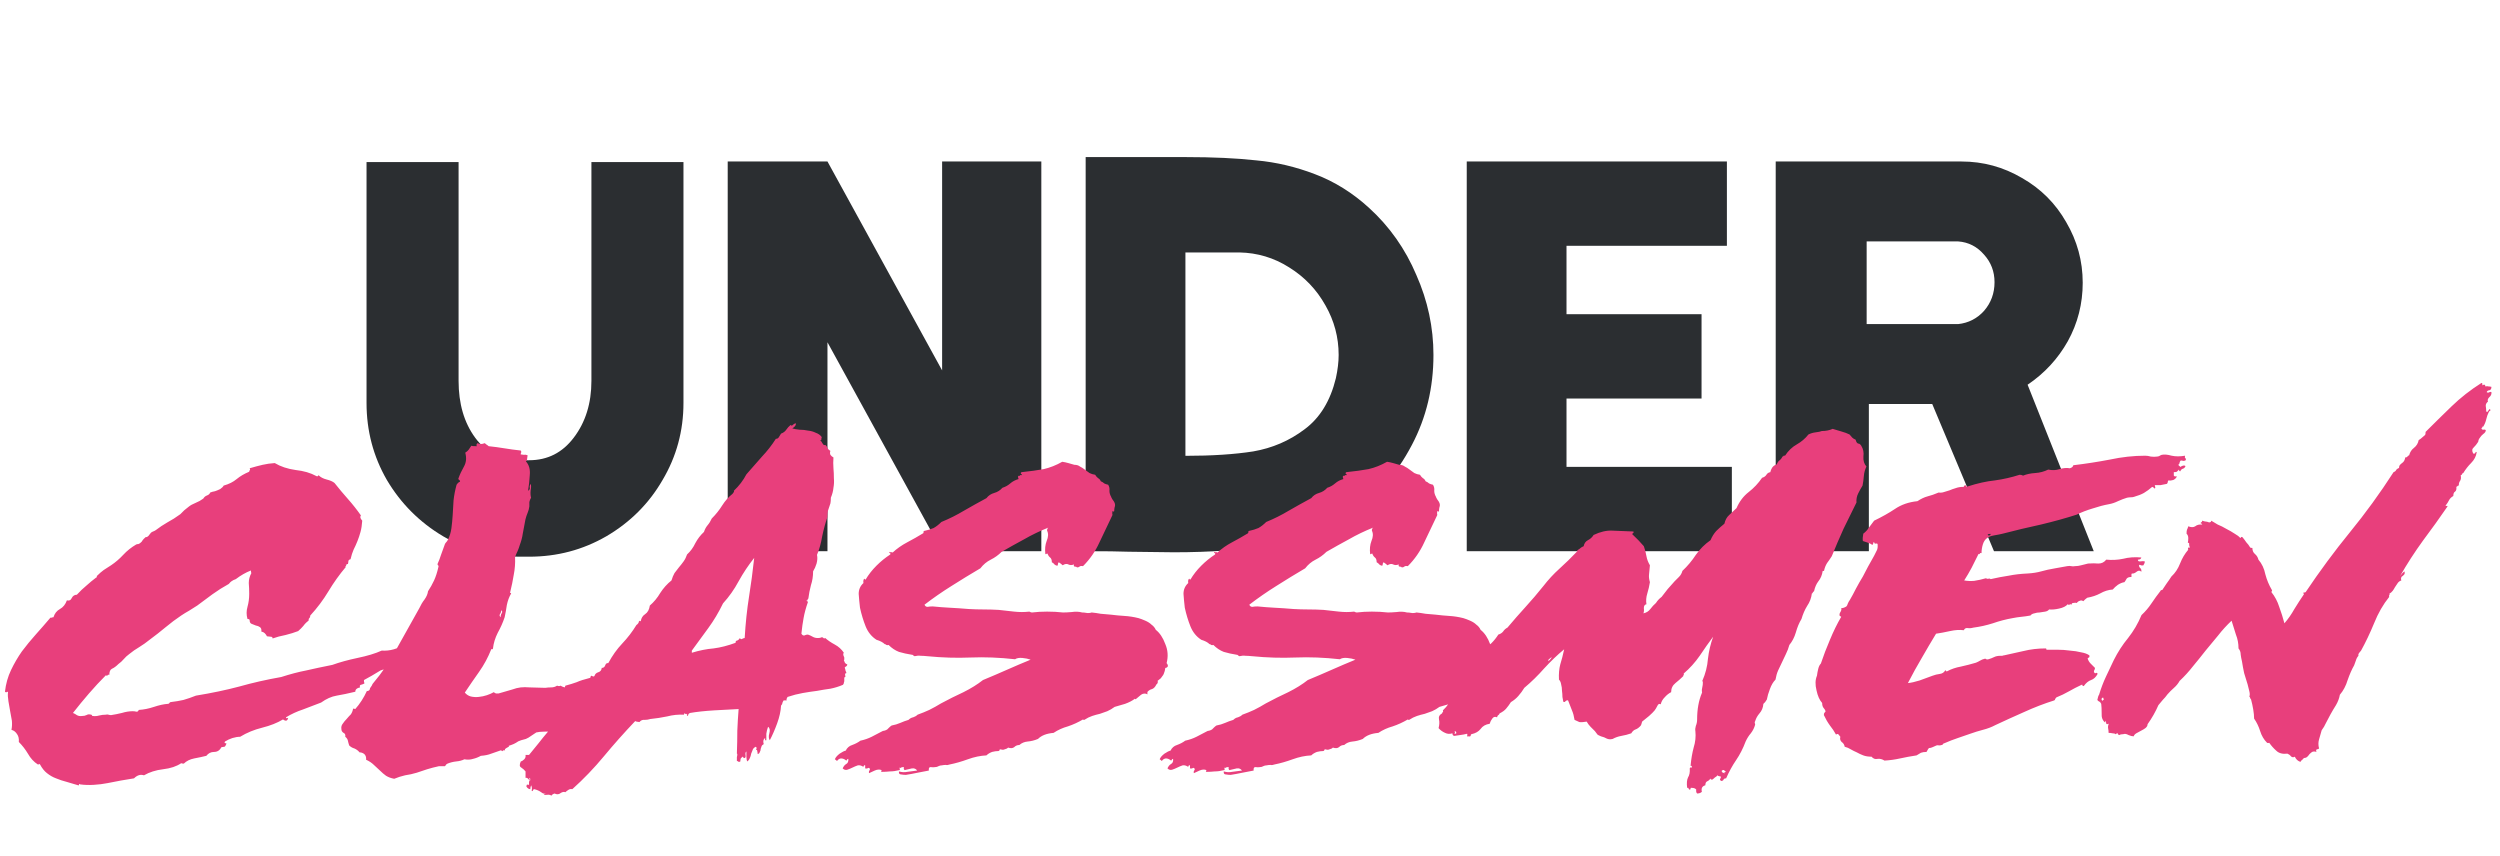 <svg xmlns="http://www.w3.org/2000/svg" width="254" height="87" viewBox="0 0 254 87" fill="none"><path d="M69.44 16.464V40.936C69.44 43.773 68.731 46.387 67.312 48.776C65.931 51.165 64.027 53.069 61.6 54.488C59.211 55.869 56.597 56.56 53.76 56.56H52.864C50.027 56.56 47.413 55.869 45.024 54.488C42.635 53.069 40.731 51.165 39.312 48.776C37.931 46.387 37.24 43.773 37.24 40.936V16.464H46.592V38.696C46.592 41.011 47.152 42.933 48.272 44.464C49.392 45.995 50.923 46.76 52.864 46.76H53.76C55.627 46.76 57.139 45.995 58.296 44.464C59.491 42.896 60.088 40.973 60.088 38.696V16.464H69.44ZM95.719 16.408H105.799V56H95.719L84.071 34.776V56H73.935V16.408H84.071L95.719 37.632V16.408ZM120.439 15.96C123.239 15.96 125.647 16.072 127.663 16.296C129.679 16.483 131.657 16.949 133.599 17.696C135.577 18.443 137.407 19.581 139.087 21.112C141.177 23.016 142.783 25.293 143.903 27.944C145.06 30.557 145.639 33.264 145.639 36.064C145.639 39.387 144.911 42.429 143.455 45.192C141.849 48.253 139.796 50.587 137.295 52.192C134.831 53.797 132.143 54.861 129.231 55.384C126.356 55.869 123.033 56.112 119.263 56.112L114.671 56.056C113.7 56.019 112.244 56 110.303 56V15.96H120.439ZM135.727 38.416C135.913 37.557 136.007 36.773 136.007 36.064C136.007 34.272 135.559 32.592 134.663 31.024C133.767 29.419 132.535 28.131 130.967 27.16C129.436 26.189 127.756 25.685 125.927 25.648H120.439V46.312C123.127 46.312 125.423 46.163 127.327 45.864C129.268 45.528 131.004 44.781 132.535 43.624C134.103 42.467 135.167 40.731 135.727 38.416ZM175.957 47.432V56H159.157H149.021V16.408H159.157H175.453V24.976H159.157V31.92H172.877V40.488H159.157V47.432H175.957ZM212.724 56H202.588L196.316 41.048H189.876V56H180.412V16.408H184.22H189.876H199.284C201.487 16.408 203.54 16.968 205.444 18.088C207.348 19.171 208.841 20.664 209.924 22.568C211.044 24.472 211.604 26.525 211.604 28.728C211.604 30.856 211.1 32.835 210.092 34.664C209.084 36.456 207.721 37.931 206.004 39.088L212.724 56ZM202.644 28.672C202.644 27.589 202.289 26.656 201.58 25.872C200.871 25.051 199.993 24.603 198.948 24.528H189.652V32.928H198.948C199.993 32.816 200.871 32.368 201.58 31.584C202.289 30.763 202.644 29.792 202.644 28.672Z" fill="#2B2E31"></path><path d="M0.504 70.28C0.592 69.488 0.797 68.755 1.12 68.08C1.443 67.405 1.809 66.775 2.22 66.188C2.66 65.601 3.129 65.029 3.628 64.472C4.127 63.915 4.625 63.343 5.124 62.756C5.183 62.756 5.227 62.756 5.256 62.756C5.285 62.727 5.344 62.712 5.432 62.712C5.549 62.331 5.769 62.052 6.092 61.876C6.415 61.7 6.649 61.407 6.796 60.996C7.031 61.055 7.192 60.981 7.28 60.776C7.397 60.541 7.573 60.424 7.808 60.424C8.131 60.072 8.453 59.764 8.776 59.5C9.099 59.207 9.436 58.928 9.788 58.664C9.847 58.664 9.861 58.635 9.832 58.576C9.832 58.517 9.847 58.488 9.876 58.488C10.111 58.253 10.331 58.063 10.536 57.916C10.771 57.769 11.02 57.608 11.284 57.432C11.724 57.139 12.135 56.787 12.516 56.376C12.897 55.965 13.337 55.613 13.836 55.32C13.895 55.291 13.968 55.276 14.056 55.276C14.144 55.247 14.217 55.203 14.276 55.144C14.364 55.085 14.437 54.997 14.496 54.88C14.584 54.763 14.672 54.675 14.76 54.616C14.789 54.557 14.819 54.543 14.848 54.572C14.907 54.572 14.951 54.557 14.98 54.528C15.068 54.469 15.127 54.411 15.156 54.352C15.215 54.264 15.273 54.191 15.332 54.132C15.391 54.073 15.464 54.029 15.552 54C15.64 53.971 15.728 53.927 15.816 53.868C16.197 53.575 16.593 53.311 17.004 53.076C17.444 52.841 17.884 52.563 18.324 52.24C18.471 52.093 18.603 51.961 18.72 51.844C18.867 51.727 19.013 51.609 19.16 51.492C19.336 51.345 19.571 51.213 19.864 51.096C20.157 50.979 20.421 50.832 20.656 50.656C20.744 50.509 20.861 50.407 21.008 50.348C21.184 50.289 21.301 50.187 21.36 50.04C21.507 49.981 21.668 49.937 21.844 49.908C22.02 49.849 22.196 49.776 22.372 49.688C22.548 49.571 22.665 49.453 22.724 49.336C23.252 49.189 23.692 48.969 24.044 48.676C24.396 48.383 24.821 48.133 25.32 47.928C25.32 47.869 25.335 47.825 25.364 47.796C25.423 47.737 25.423 47.664 25.364 47.576C25.863 47.429 26.303 47.312 26.684 47.224C27.065 47.136 27.476 47.077 27.916 47.048C28.503 47.4 29.207 47.635 30.028 47.752C30.849 47.84 31.553 48.045 32.14 48.368C32.228 48.427 32.301 48.397 32.36 48.28C32.565 48.485 32.844 48.632 33.196 48.72C33.548 48.808 33.812 48.925 33.988 49.072C34.428 49.629 34.883 50.172 35.352 50.7C35.821 51.228 36.261 51.785 36.672 52.372C36.613 52.431 36.599 52.519 36.628 52.636C36.687 52.753 36.745 52.841 36.804 52.9C36.775 53.34 36.716 53.721 36.628 54.044C36.54 54.367 36.437 54.675 36.32 54.968C36.203 55.261 36.071 55.555 35.924 55.848C35.807 56.112 35.704 56.435 35.616 56.816C35.499 56.845 35.425 56.904 35.396 56.992C35.396 57.08 35.381 57.183 35.352 57.3C35.293 57.3 35.249 57.315 35.22 57.344C35.22 57.373 35.191 57.388 35.132 57.388C35.191 57.447 35.191 57.491 35.132 57.52C35.073 57.549 35.073 57.579 35.132 57.608C34.487 58.371 33.9 59.192 33.372 60.072C32.844 60.952 32.228 61.773 31.524 62.536C31.524 62.653 31.495 62.741 31.436 62.8C31.377 62.829 31.348 62.917 31.348 63.064C31.143 63.211 30.967 63.387 30.82 63.592C30.673 63.768 30.497 63.944 30.292 64.12C29.911 64.267 29.485 64.399 29.016 64.516C28.547 64.604 28.107 64.721 27.696 64.868C27.696 64.751 27.637 64.692 27.52 64.692C27.432 64.692 27.3 64.677 27.124 64.648C27.065 64.531 26.992 64.428 26.904 64.34C26.816 64.252 26.699 64.193 26.552 64.164C26.581 63.959 26.537 63.812 26.42 63.724C26.303 63.636 26.156 63.577 25.98 63.548C25.833 63.489 25.687 63.431 25.54 63.372C25.423 63.313 25.364 63.196 25.364 63.02C25.364 62.932 25.291 62.888 25.144 62.888C25.027 62.477 25.027 62.067 25.144 61.656C25.261 61.245 25.32 60.805 25.32 60.336C25.32 59.955 25.305 59.588 25.276 59.236C25.276 58.884 25.364 58.547 25.54 58.224C25.511 58.195 25.496 58.107 25.496 57.96C24.968 58.165 24.455 58.459 23.956 58.84C23.78 58.899 23.633 58.972 23.516 59.06C23.428 59.119 23.34 59.207 23.252 59.324C22.665 59.647 22.108 59.999 21.58 60.38C21.081 60.761 20.568 61.143 20.04 61.524C19.776 61.7 19.497 61.876 19.204 62.052C18.94 62.199 18.676 62.36 18.412 62.536C17.884 62.888 17.356 63.284 16.828 63.724C16.3 64.164 15.757 64.589 15.2 65C14.877 65.264 14.525 65.513 14.144 65.748C13.792 65.953 13.455 66.188 13.132 66.452C12.927 66.599 12.736 66.775 12.56 66.98C12.413 67.156 12.237 67.317 12.032 67.464C11.797 67.699 11.577 67.86 11.372 67.948C11.196 68.036 11.108 68.241 11.108 68.564C11.02 68.535 10.961 68.549 10.932 68.608C10.903 68.667 10.844 68.667 10.756 68.608C10.169 69.195 9.597 69.811 9.04 70.456C8.483 71.101 7.94 71.761 7.412 72.436C7.559 72.495 7.691 72.568 7.808 72.656C7.955 72.744 8.131 72.773 8.336 72.744C8.512 72.744 8.659 72.715 8.776 72.656C8.923 72.568 9.084 72.553 9.26 72.612C9.319 72.612 9.348 72.641 9.348 72.7C9.348 72.729 9.377 72.744 9.436 72.744C9.641 72.773 9.847 72.759 10.052 72.7C10.287 72.641 10.521 72.612 10.756 72.612C10.844 72.583 10.932 72.583 11.02 72.612C11.108 72.641 11.196 72.656 11.284 72.656C11.665 72.597 12.032 72.524 12.384 72.436C12.765 72.319 13.132 72.26 13.484 72.26C13.631 72.26 13.748 72.275 13.836 72.304C13.953 72.333 14.041 72.275 14.1 72.128C14.599 72.099 15.112 71.996 15.64 71.82C16.168 71.644 16.637 71.541 17.048 71.512C17.107 71.512 17.151 71.497 17.18 71.468C17.209 71.409 17.253 71.365 17.312 71.336C17.811 71.277 18.251 71.204 18.632 71.116C19.043 70.999 19.468 70.852 19.908 70.676C21.521 70.412 22.988 70.104 24.308 69.752C25.657 69.371 27.08 69.048 28.576 68.784C29.485 68.491 30.321 68.271 31.084 68.124C31.847 67.948 32.741 67.757 33.768 67.552C34.501 67.288 35.352 67.053 36.32 66.848C37.317 66.643 38.139 66.393 38.784 66.1C39.195 66.129 39.605 66.085 40.016 65.968C40.427 65.821 40.837 65.689 41.248 65.572C41.336 65.631 41.395 65.704 41.424 65.792C41.483 65.88 41.541 65.953 41.6 66.012C41.424 66.217 41.219 66.349 40.984 66.408C40.749 66.467 40.603 66.657 40.544 66.98C40.309 66.98 40.133 67.083 40.016 67.288C39.899 67.493 39.737 67.669 39.532 67.816C39.385 67.875 39.239 67.933 39.092 67.992C38.945 68.021 38.799 68.065 38.652 68.124C38.359 68.3 38.065 68.476 37.772 68.652C37.508 68.799 37.244 68.945 36.98 69.092C36.98 69.151 36.98 69.209 36.98 69.268C37.009 69.327 37.024 69.385 37.024 69.444C36.907 69.503 36.789 69.547 36.672 69.576C36.555 69.605 36.525 69.693 36.584 69.84C36.261 69.899 36.1 70.045 36.1 70.28C35.367 70.456 34.736 70.588 34.208 70.676C33.68 70.764 33.152 70.999 32.624 71.38C32.008 71.615 31.392 71.849 30.776 72.084C30.16 72.289 29.588 72.553 29.06 72.876C29.06 72.993 29.133 73.008 29.28 72.92C29.251 73.096 29.177 73.199 29.06 73.228C28.972 73.228 28.869 73.184 28.752 73.096C28.165 73.448 27.461 73.727 26.64 73.932C25.819 74.137 25.071 74.445 24.396 74.856C24.161 74.856 23.897 74.9 23.604 74.988C23.34 75.076 23.091 75.193 22.856 75.34C22.797 75.457 22.812 75.516 22.9 75.516C22.988 75.487 23.017 75.516 22.988 75.604C22.929 75.751 22.871 75.839 22.812 75.868C22.753 75.868 22.651 75.883 22.504 75.912C22.328 76.235 22.079 76.396 21.756 76.396C21.433 76.396 21.169 76.528 20.964 76.792C20.612 76.88 20.201 76.968 19.732 77.056C19.292 77.144 18.94 77.32 18.676 77.584C18.529 77.584 18.441 77.569 18.412 77.54C17.943 77.863 17.327 78.068 16.564 78.156C15.831 78.244 15.185 78.449 14.628 78.772C14.276 78.655 13.939 78.757 13.616 79.08C13.205 79.139 12.765 79.212 12.296 79.3C11.856 79.388 11.401 79.476 10.932 79.564C10.492 79.652 10.023 79.711 9.524 79.74C9.055 79.769 8.6 79.755 8.16 79.696C8.072 79.637 8.028 79.637 8.028 79.696C8.028 79.784 7.999 79.813 7.94 79.784C7.529 79.667 7.133 79.549 6.752 79.432C6.4 79.344 6.048 79.227 5.696 79.08C5.373 78.963 5.065 78.787 4.772 78.552C4.508 78.347 4.273 78.053 4.068 77.672C4.009 77.613 3.965 77.599 3.936 77.628C3.936 77.687 3.907 77.701 3.848 77.672C3.437 77.408 3.1 77.041 2.836 76.572C2.572 76.132 2.264 75.736 1.912 75.384C1.941 75.061 1.883 74.797 1.736 74.592C1.589 74.357 1.399 74.211 1.164 74.152C1.223 73.859 1.237 73.551 1.208 73.228C1.149 72.905 1.091 72.583 1.032 72.26C0.973 71.908 0.915 71.571 0.856 71.248C0.797 70.896 0.783 70.588 0.812 70.324C0.753 70.265 0.709 70.265 0.68 70.324C0.621 70.353 0.563 70.339 0.504 70.28ZM53.65 49.864C53.796 49.776 53.855 49.673 53.825 49.556C53.796 49.439 53.825 49.307 53.913 49.16C53.972 49.307 53.972 49.527 53.913 49.82C53.884 50.113 53.899 50.363 53.958 50.568C53.87 50.715 53.811 50.861 53.782 51.008C53.782 51.125 53.782 51.272 53.782 51.448C53.752 51.683 53.694 51.903 53.605 52.108C53.517 52.313 53.444 52.533 53.386 52.768C53.297 53.267 53.209 53.736 53.121 54.176C53.063 54.587 52.96 54.983 52.813 55.364C52.755 55.569 52.681 55.775 52.593 55.98C52.505 56.156 52.417 56.361 52.33 56.596C52.359 57.212 52.315 57.813 52.197 58.4C52.109 58.957 51.992 59.529 51.846 60.116C51.816 60.175 51.816 60.219 51.846 60.248C51.904 60.248 51.934 60.263 51.934 60.292C51.728 60.644 51.581 61.04 51.493 61.48C51.435 61.891 51.361 62.301 51.273 62.712C51.097 63.24 50.863 63.768 50.569 64.296C50.306 64.824 50.144 65.352 50.086 65.88C50.086 65.939 50.056 65.968 49.998 65.968C49.968 65.939 49.939 65.939 49.91 65.968C49.587 66.789 49.176 67.552 48.678 68.256C48.179 68.96 47.695 69.664 47.225 70.368C47.401 70.573 47.607 70.705 47.842 70.764C48.105 70.823 48.37 70.837 48.633 70.808C48.927 70.779 49.206 70.72 49.469 70.632C49.733 70.544 49.968 70.441 50.173 70.324C50.232 70.383 50.306 70.427 50.394 70.456C50.481 70.456 50.569 70.456 50.657 70.456C51.273 70.28 51.728 70.148 52.022 70.06C52.344 69.943 52.638 69.869 52.901 69.84C53.166 69.811 53.474 69.811 53.825 69.84C54.178 69.84 54.706 69.855 55.41 69.884C55.586 69.855 55.776 69.84 55.981 69.84C56.216 69.84 56.422 69.781 56.597 69.664C56.744 69.723 56.861 69.723 56.95 69.664C57.184 69.811 57.419 69.869 57.654 69.84C57.888 69.781 58.123 69.781 58.358 69.84C58.446 69.84 58.504 69.825 58.533 69.796C58.592 69.737 58.651 69.693 58.709 69.664C58.856 69.752 58.974 69.825 59.062 69.884C59.15 69.913 59.252 69.987 59.37 70.104C59.399 70.368 59.399 70.603 59.37 70.808C59.34 70.984 59.237 71.175 59.062 71.38C59.062 71.439 59.076 71.497 59.105 71.556C59.135 71.615 59.164 71.673 59.194 71.732C58.959 71.732 58.739 71.761 58.533 71.82C58.328 71.879 58.108 71.952 57.873 72.04C57.903 72.187 57.962 72.289 58.05 72.348C58.138 72.377 58.211 72.451 58.27 72.568C57.947 72.744 57.609 72.847 57.258 72.876C56.935 72.905 56.656 73.023 56.422 73.228C56.539 73.257 56.715 73.243 56.95 73.184C57.184 73.096 57.36 73.14 57.477 73.316C57.477 73.433 57.448 73.507 57.389 73.536C57.331 73.565 57.272 73.595 57.214 73.624C57.155 73.624 57.081 73.639 56.993 73.668C56.935 73.697 56.906 73.756 56.906 73.844C56.436 73.844 56.026 73.932 55.673 74.108C55.322 74.255 54.925 74.357 54.486 74.416C54.251 74.563 54.075 74.68 53.958 74.768C53.87 74.827 53.782 74.885 53.694 74.944C53.635 74.973 53.547 75.017 53.429 75.076C53.342 75.105 53.18 75.149 52.946 75.208C52.74 75.267 52.564 75.355 52.417 75.472C52.271 75.56 52.109 75.633 51.934 75.692C51.758 75.751 51.669 75.78 51.669 75.78C51.699 75.78 51.714 75.795 51.714 75.824C51.714 75.853 51.626 75.912 51.45 76C51.391 76.059 51.347 76.088 51.318 76.088C51.288 76.117 51.288 76.176 51.318 76.264C51.259 76.205 51.185 76.205 51.097 76.264C51.039 76.352 50.98 76.337 50.922 76.22C50.569 76.337 50.232 76.455 49.91 76.572C49.616 76.689 49.264 76.763 48.853 76.792C48.59 76.939 48.325 77.041 48.062 77.1C47.797 77.188 47.504 77.203 47.181 77.144C46.947 77.261 46.668 77.335 46.346 77.364C46.052 77.393 45.759 77.467 45.465 77.584C45.407 77.613 45.363 77.643 45.334 77.672C45.304 77.731 45.26 77.789 45.202 77.848H44.586C44.175 77.936 43.779 78.039 43.398 78.156C43.045 78.273 42.694 78.391 42.342 78.508C41.96 78.625 41.564 78.713 41.154 78.772C40.772 78.86 40.406 78.977 40.053 79.124C39.731 79.065 39.452 78.963 39.218 78.816C39.012 78.669 38.807 78.493 38.602 78.288C38.425 78.112 38.22 77.921 37.986 77.716C37.78 77.511 37.516 77.335 37.194 77.188C37.223 76.953 37.164 76.763 37.017 76.616C36.871 76.499 36.709 76.44 36.533 76.44C36.387 76.264 36.211 76.132 36.005 76.044C35.8 75.985 35.624 75.883 35.477 75.736C35.419 75.56 35.375 75.399 35.346 75.252C35.316 75.105 35.228 74.973 35.081 74.856C35.111 74.651 35.052 74.519 34.906 74.46C34.759 74.372 34.685 74.24 34.685 74.064C34.656 73.859 34.7 73.683 34.818 73.536C34.935 73.36 35.067 73.199 35.214 73.052C35.36 72.876 35.507 72.715 35.654 72.568C35.771 72.392 35.844 72.201 35.873 71.996C35.962 71.996 36.035 72.011 36.093 72.04C36.563 71.512 36.959 70.896 37.282 70.192C37.34 70.221 37.384 70.221 37.413 70.192C37.443 70.163 37.487 70.133 37.545 70.104C37.575 69.957 37.619 69.855 37.678 69.796C37.736 69.737 37.795 69.635 37.853 69.488C38.822 68.344 39.643 67.141 40.318 65.88C41.022 64.619 41.784 63.255 42.605 61.788C42.752 61.465 42.928 61.172 43.133 60.908C43.339 60.615 43.456 60.336 43.486 60.072C43.72 59.72 43.925 59.353 44.102 58.972C44.278 58.591 44.424 58.136 44.541 57.608C44.571 57.52 44.556 57.461 44.498 57.432C44.468 57.403 44.453 57.359 44.453 57.3C44.6 56.977 44.718 56.669 44.806 56.376C44.923 56.053 45.04 55.731 45.157 55.408C45.187 55.291 45.231 55.203 45.289 55.144C45.377 55.056 45.451 54.953 45.51 54.836C45.685 54.484 45.803 54.103 45.861 53.692C45.92 53.252 45.964 52.797 45.993 52.328C46.023 51.829 46.052 51.331 46.081 50.832C46.14 50.304 46.243 49.776 46.389 49.248C46.507 49.072 46.624 48.969 46.742 48.94C46.742 48.852 46.712 48.793 46.654 48.764C46.595 48.735 46.566 48.691 46.566 48.632C46.712 48.221 46.903 47.811 47.138 47.4C47.372 46.989 47.416 46.52 47.27 45.992C47.416 45.904 47.533 45.801 47.621 45.684C47.709 45.537 47.797 45.405 47.886 45.288C48.003 45.317 48.105 45.332 48.194 45.332C48.282 45.303 48.34 45.317 48.37 45.376C48.428 45.317 48.443 45.259 48.413 45.2C48.413 45.141 48.443 45.083 48.502 45.024C48.648 45.083 48.766 45.112 48.853 45.112C48.971 45.112 49.103 45.083 49.249 45.024C49.337 45.083 49.411 45.141 49.469 45.2C49.528 45.229 49.587 45.273 49.645 45.332C50.203 45.391 50.745 45.464 51.273 45.552C51.801 45.64 52.344 45.713 52.901 45.772C52.96 45.831 52.975 45.904 52.946 45.992C52.916 46.051 52.901 46.109 52.901 46.168C53.078 46.197 53.195 46.212 53.254 46.212C53.342 46.183 53.459 46.197 53.605 46.256C53.605 46.315 53.591 46.417 53.562 46.564C53.562 46.711 53.517 46.813 53.429 46.872C53.752 47.224 53.884 47.693 53.825 48.28C53.796 48.837 53.737 49.365 53.65 49.864ZM50.877 62.712C50.848 62.595 50.877 62.463 50.965 62.316C51.053 62.169 51.039 62.067 50.922 62.008C50.922 62.155 50.877 62.287 50.789 62.404C50.731 62.521 50.76 62.624 50.877 62.712ZM55.507 80.62C55.331 80.679 55.155 80.635 54.979 80.488C54.774 80.341 54.539 80.239 54.275 80.18C54.217 80.18 54.173 80.224 54.143 80.312C54.114 80.4 54.07 80.4 54.011 80.312C54.07 80.165 54.055 79.989 53.967 79.784C53.909 79.901 53.879 80.033 53.879 80.18C53.733 80.18 53.601 80.092 53.483 79.916C53.483 79.857 53.498 79.799 53.527 79.74C53.527 79.711 53.601 79.711 53.747 79.74V79.388C53.777 79.417 53.791 79.403 53.791 79.344C53.791 79.285 53.821 79.271 53.879 79.3C53.85 79.271 53.85 79.227 53.879 79.168C53.879 79.109 53.85 79.065 53.791 79.036C53.762 79.065 53.762 79.095 53.791 79.124C53.821 79.183 53.821 79.241 53.791 79.3C53.762 79.241 53.703 79.168 53.615 79.08C53.527 79.021 53.454 79.007 53.395 79.036V78.376C53.278 78.229 53.131 78.097 52.955 77.98C52.779 77.892 52.765 77.687 52.911 77.364C53.029 77.335 53.146 77.261 53.263 77.144C53.381 77.027 53.425 76.88 53.395 76.704H53.747C54.07 76.293 54.393 75.897 54.715 75.516C55.009 75.135 55.331 74.739 55.683 74.328C55.097 74.328 54.495 74.372 53.879 74.46C53.234 74.548 52.706 74.504 52.295 74.328C52.207 74.416 52.09 74.46 51.943 74.46C51.767 74.46 51.621 74.533 51.503 74.68C51.445 74.592 51.386 74.563 51.327 74.592C51.269 74.621 51.21 74.592 51.151 74.504C51.21 74.269 51.327 74.152 51.503 74.152C51.65 74.123 51.782 74.064 51.899 73.976C51.841 73.976 51.797 73.976 51.767 73.976C51.709 73.947 51.621 73.903 51.503 73.844C51.415 73.961 51.313 74.049 51.195 74.108C51.049 74.137 50.946 74.211 50.887 74.328C50.741 74.181 50.594 74.152 50.447 74.24C50.271 74.299 50.154 74.372 50.095 74.46C50.095 74.401 50.081 74.372 50.051 74.372C49.993 74.372 49.963 74.343 49.963 74.284C49.963 74.196 50.007 74.137 50.095 74.108C50.154 74.079 50.154 74.035 50.095 73.976C50.095 73.829 50.125 73.8 50.183 73.888C50.242 73.976 50.315 74.005 50.403 73.976C50.403 73.917 50.389 73.859 50.359 73.8L50.227 73.536C49.993 73.595 49.802 73.609 49.655 73.58C49.509 73.551 49.333 73.595 49.127 73.712C49.098 73.595 49.083 73.536 49.083 73.536C49.083 73.507 49.083 73.419 49.083 73.272C49.23 73.301 49.347 73.199 49.435 72.964L49.479 73.008C49.479 73.037 49.494 73.067 49.523 73.096C49.523 73.096 49.523 73.111 49.523 73.14C49.875 72.876 50.227 72.685 50.579 72.568C50.931 72.451 51.283 72.319 51.635 72.172C51.782 72.084 51.973 72.04 52.207 72.04C52.413 72.011 52.545 71.923 52.603 71.776C52.662 71.835 52.75 71.835 52.867 71.776C52.955 71.717 53.029 71.732 53.087 71.82C53.117 71.761 53.146 71.717 53.175 71.688C53.205 71.659 53.249 71.6 53.307 71.512C53.542 71.6 53.762 71.571 53.967 71.424C54.173 71.248 54.407 71.175 54.671 71.204C54.759 71.204 54.803 71.145 54.803 71.028C54.95 70.999 55.111 70.999 55.287 71.028C55.463 71.028 55.595 70.911 55.683 70.676C55.507 70.559 55.375 70.559 55.287 70.676C55.17 70.764 55.053 70.808 54.935 70.808C54.965 70.691 55.053 70.588 55.199 70.5C55.346 70.383 55.507 70.295 55.683 70.236C55.889 70.089 56.123 70.001 56.387 69.972C56.651 69.913 56.945 69.884 57.267 69.884C57.326 69.884 57.37 69.869 57.399 69.84C57.399 69.781 57.414 69.723 57.443 69.664C57.883 69.547 58.265 69.429 58.587 69.312C58.91 69.165 59.365 69.019 59.951 68.872C59.981 68.872 59.995 68.843 59.995 68.784C59.995 68.725 60.025 68.681 60.083 68.652C60.171 68.681 60.23 68.711 60.259 68.74C60.289 68.74 60.333 68.725 60.391 68.696C60.45 68.491 60.582 68.359 60.787 68.3C60.993 68.241 61.11 68.095 61.139 67.86C61.315 67.86 61.433 67.772 61.491 67.596C61.55 67.42 61.653 67.347 61.799 67.376C62.21 66.613 62.679 65.953 63.207 65.396C63.765 64.809 64.249 64.179 64.659 63.504C64.835 63.387 64.923 63.24 64.923 63.064C64.953 63.064 64.967 63.079 64.967 63.108C64.997 63.108 65.041 63.108 65.099 63.108C65.158 62.785 65.305 62.551 65.539 62.404C65.803 62.228 65.965 61.935 66.023 61.524C66.434 61.172 66.786 60.747 67.079 60.248C67.402 59.749 67.783 59.324 68.223 58.972C68.311 58.679 68.414 58.429 68.531 58.224C68.678 58.019 68.825 57.828 68.971 57.652C69.147 57.447 69.309 57.241 69.455 57.036C69.602 56.831 69.719 56.596 69.807 56.332C70.159 56.009 70.438 55.628 70.643 55.188C70.878 54.748 71.171 54.367 71.523 54.044C71.611 53.78 71.729 53.56 71.875 53.384C72.051 53.179 72.198 52.944 72.315 52.68C72.726 52.269 73.078 51.829 73.371 51.36C73.665 50.891 74.017 50.495 74.427 50.172C74.457 50.113 74.486 50.069 74.515 50.04C74.574 50.011 74.589 49.952 74.559 49.864C75.087 49.365 75.513 48.808 75.835 48.192C76.393 47.547 76.921 46.945 77.419 46.388C77.947 45.831 78.417 45.229 78.827 44.584C78.974 44.584 79.077 44.525 79.135 44.408C79.223 44.261 79.297 44.144 79.355 44.056C79.59 43.968 79.766 43.836 79.883 43.66C80.001 43.484 80.147 43.323 80.323 43.176C80.411 43.264 80.485 43.264 80.543 43.176C80.631 43.088 80.734 43.029 80.851 43C80.881 43.088 80.851 43.191 80.763 43.308C80.675 43.396 80.587 43.469 80.499 43.528C80.705 43.587 80.954 43.631 81.247 43.66C81.541 43.66 81.819 43.689 82.083 43.748C82.377 43.777 82.641 43.851 82.875 43.968C83.139 44.056 83.345 44.203 83.491 44.408C83.462 44.496 83.447 44.584 83.447 44.672C83.447 44.731 83.403 44.745 83.315 44.716C83.403 44.775 83.491 44.892 83.579 45.068C83.667 45.215 83.755 45.259 83.843 45.2C83.961 45.288 84.034 45.391 84.063 45.508C84.122 45.625 84.225 45.728 84.371 45.816C84.313 45.933 84.313 46.065 84.371 46.212C84.459 46.329 84.562 46.417 84.679 46.476C84.65 46.857 84.65 47.224 84.679 47.576C84.709 47.899 84.723 48.236 84.723 48.588C84.753 48.911 84.738 49.233 84.679 49.556C84.65 49.879 84.562 50.216 84.415 50.568C84.415 50.803 84.401 50.993 84.371 51.14C84.342 51.257 84.298 51.389 84.239 51.536C84.21 51.653 84.166 51.785 84.107 51.932C84.078 52.079 84.063 52.284 84.063 52.548C83.858 53.135 83.682 53.78 83.535 54.484C83.418 55.188 83.242 55.819 83.007 56.376C83.066 56.64 83.051 56.933 82.963 57.256C82.875 57.549 82.758 57.813 82.611 58.048C82.611 58.547 82.538 59.016 82.391 59.456C82.274 59.896 82.186 60.351 82.127 60.82C82.098 60.82 82.069 60.864 82.039 60.952C82.039 61.011 82.01 61.025 81.951 60.996C81.951 61.055 81.966 61.084 81.995 61.084C82.054 61.084 82.083 61.113 82.083 61.172C81.878 61.759 81.731 62.301 81.643 62.8C81.555 63.269 81.482 63.797 81.423 64.384C81.511 64.531 81.614 64.589 81.731 64.56C81.849 64.501 81.966 64.472 82.083 64.472C82.259 64.531 82.421 64.604 82.567 64.692C82.714 64.78 82.89 64.824 83.095 64.824C83.213 64.824 83.315 64.809 83.403 64.78C83.491 64.721 83.579 64.736 83.667 64.824C83.726 64.883 83.755 64.897 83.755 64.868C83.755 64.839 83.785 64.824 83.843 64.824C84.107 65.059 84.43 65.279 84.811 65.484C85.193 65.689 85.501 65.968 85.735 66.32C85.677 66.379 85.662 66.467 85.691 66.584C85.721 66.672 85.75 66.745 85.779 66.804C85.779 66.863 85.779 66.921 85.779 66.98C85.779 67.039 85.765 67.068 85.735 67.068C85.765 67.127 85.794 67.2 85.823 67.288C85.853 67.376 85.941 67.449 86.087 67.508C86.087 67.567 86.058 67.625 85.999 67.684C85.941 67.713 85.882 67.757 85.823 67.816C85.882 67.992 85.911 68.109 85.911 68.168C85.941 68.197 85.97 68.271 85.999 68.388C85.882 68.388 85.838 68.461 85.867 68.608C85.926 68.725 85.897 68.799 85.779 68.828V69.224C85.75 69.283 85.735 69.341 85.735 69.4C85.735 69.429 85.706 69.488 85.647 69.576C85.237 69.752 84.811 69.884 84.371 69.972C83.931 70.031 83.477 70.104 83.007 70.192C82.538 70.251 82.054 70.324 81.555 70.412C81.057 70.5 80.543 70.632 80.015 70.808C79.986 70.867 79.957 70.925 79.927 70.984C79.898 71.013 79.898 71.072 79.927 71.16C79.722 71.16 79.619 71.16 79.619 71.16C79.561 71.248 79.517 71.336 79.487 71.424C79.487 71.512 79.443 71.6 79.355 71.688C79.326 72.245 79.194 72.847 78.959 73.492C78.725 74.137 78.475 74.709 78.211 75.208C78.094 75.032 78.079 74.797 78.167 74.504C78.255 74.181 78.211 73.961 78.035 73.844C77.947 74.079 77.889 74.313 77.859 74.548C77.859 74.753 77.859 74.973 77.859 75.208C77.801 75.208 77.771 75.208 77.771 75.208C77.713 75.208 77.698 75.193 77.727 75.164C77.757 75.135 77.757 75.076 77.727 74.988C77.551 75.105 77.507 75.311 77.595 75.604C77.478 75.663 77.405 75.736 77.375 75.824C77.346 75.912 77.317 76 77.287 76.088C77.287 76.205 77.258 76.308 77.199 76.396C77.17 76.513 77.097 76.587 76.979 76.616C76.979 76.528 76.965 76.425 76.935 76.308C76.935 76.22 76.891 76.176 76.803 76.176C76.891 76.059 76.891 75.956 76.803 75.868C76.657 75.927 76.554 76.015 76.495 76.132C76.437 76.279 76.378 76.425 76.319 76.572C76.29 76.748 76.246 76.895 76.187 77.012C76.129 77.159 76.041 77.276 75.923 77.364C75.865 77.247 75.835 77.085 75.835 76.88C75.835 76.675 75.835 76.499 75.835 76.352C75.747 76.411 75.718 76.528 75.747 76.704C75.777 76.88 75.747 76.983 75.659 77.012C75.601 77.041 75.557 77.027 75.527 76.968C75.527 76.909 75.498 76.88 75.439 76.88C75.381 76.939 75.322 76.997 75.263 77.056C75.234 77.144 75.219 77.247 75.219 77.364C75.102 77.423 75.029 77.423 74.999 77.364C74.97 77.335 74.926 77.32 74.867 77.32C74.867 77.173 74.867 77.041 74.867 76.924C74.897 76.836 74.911 76.733 74.911 76.616C74.911 76.587 74.897 76.572 74.867 76.572C74.867 76.601 74.867 76.601 74.867 76.572C74.897 75.721 74.911 74.944 74.911 74.24C74.941 73.507 74.985 72.773 75.043 72.04C74.369 72.069 73.547 72.113 72.579 72.172C71.611 72.231 70.79 72.319 70.115 72.436C70.027 72.465 69.969 72.509 69.939 72.568C69.939 72.627 69.91 72.685 69.851 72.744C69.793 72.715 69.778 72.671 69.807 72.612C69.837 72.553 69.822 72.524 69.763 72.524C69.763 72.583 69.719 72.583 69.631 72.524C69.543 72.436 69.499 72.465 69.499 72.612C68.913 72.583 68.341 72.641 67.783 72.788C67.226 72.905 66.654 72.993 66.067 73.052C65.891 73.111 65.701 73.14 65.495 73.14C65.29 73.111 65.114 73.184 64.967 73.36C64.821 73.331 64.718 73.316 64.659 73.316C64.63 73.287 64.586 73.272 64.527 73.272C63.413 74.445 62.357 75.633 61.359 76.836C60.362 78.039 59.291 79.153 58.147 80.18C58.03 80.151 57.913 80.165 57.795 80.224C57.649 80.312 57.531 80.4 57.443 80.488C57.297 80.429 57.135 80.459 56.959 80.576C56.783 80.723 56.578 80.737 56.343 80.62C56.167 80.679 56.065 80.752 56.035 80.84C55.889 80.752 55.742 80.723 55.595 80.752C55.419 80.781 55.302 80.767 55.243 80.708C55.302 80.679 55.346 80.664 55.375 80.664C55.405 80.664 55.449 80.649 55.507 80.62ZM74.735 65.308C74.735 65.161 74.779 65.088 74.867 65.088C74.985 65.059 75.087 64.971 75.175 64.824C75.234 64.941 75.307 64.971 75.395 64.912C75.513 64.853 75.601 64.824 75.659 64.824C75.747 63.328 75.894 61.935 76.099 60.644C76.305 59.353 76.481 58.033 76.627 56.684C76.041 57.417 75.513 58.209 75.043 59.06C74.603 59.881 74.075 60.629 73.459 61.304C73.019 62.213 72.521 63.049 71.963 63.812C71.406 64.575 70.849 65.337 70.291 66.1V66.32C71.054 66.085 71.787 65.939 72.491 65.88C73.195 65.792 73.943 65.601 74.735 65.308ZM84.823 77.144C84.882 76.968 85.043 76.777 85.307 76.572C85.571 76.396 85.776 76.293 85.923 76.264C86.07 75.971 86.29 75.78 86.583 75.692C86.906 75.575 87.184 75.428 87.419 75.252C87.83 75.164 88.211 75.032 88.563 74.856C88.915 74.68 89.252 74.504 89.575 74.328C89.663 74.269 89.751 74.24 89.839 74.24C89.957 74.211 90.059 74.167 90.147 74.108C90.206 74.049 90.264 73.991 90.323 73.932C90.411 73.844 90.499 73.771 90.587 73.712C90.91 73.653 91.203 73.565 91.467 73.448C91.731 73.331 92.01 73.228 92.303 73.14C92.45 72.993 92.611 72.905 92.787 72.876C92.963 72.817 93.11 72.729 93.227 72.612C93.638 72.465 94.034 72.304 94.415 72.128C94.826 71.923 95.222 71.703 95.603 71.468C96.366 71.057 97.129 70.676 97.891 70.324C98.654 69.943 99.314 69.532 99.871 69.092C100.722 68.74 101.543 68.388 102.335 68.036C103.127 67.684 103.919 67.347 104.711 67.024C104.476 66.936 104.198 66.877 103.875 66.848C103.552 66.819 103.303 66.863 103.127 66.98C101.543 66.804 100.032 66.745 98.595 66.804C97.187 66.863 95.735 66.819 94.239 66.672C93.946 66.643 93.711 66.628 93.535 66.628C93.359 66.599 93.154 66.613 92.919 66.672C92.89 66.643 92.861 66.628 92.831 66.628C92.802 66.599 92.772 66.569 92.743 66.54C92.186 66.452 91.716 66.349 91.335 66.232C90.954 66.085 90.602 65.851 90.279 65.528C90.191 65.557 90.118 65.557 90.059 65.528C90.001 65.469 89.942 65.44 89.883 65.44C89.707 65.264 89.428 65.117 89.047 65C88.549 64.677 88.182 64.223 87.947 63.636C87.713 63.049 87.522 62.419 87.375 61.744C87.317 61.245 87.272 60.776 87.243 60.336C87.243 59.896 87.404 59.529 87.727 59.236C87.698 59.089 87.713 58.957 87.771 58.84C87.83 58.781 87.859 58.781 87.859 58.84C87.859 58.869 87.888 58.884 87.947 58.884C88.24 58.385 88.607 57.916 89.047 57.476C89.487 57.036 89.957 56.655 90.455 56.332C90.484 56.244 90.47 56.2 90.411 56.2C90.353 56.171 90.338 56.127 90.367 56.068C90.426 56.097 90.484 56.112 90.543 56.112C90.631 56.083 90.675 56.097 90.675 56.156C91.115 55.745 91.614 55.393 92.171 55.1C92.728 54.807 93.271 54.499 93.799 54.176C93.829 54.147 93.843 54.073 93.843 53.956C94.254 53.868 94.591 53.765 94.855 53.648C95.119 53.501 95.383 53.296 95.647 53.032C96.439 52.709 97.202 52.328 97.935 51.888C98.698 51.448 99.46 51.023 100.223 50.612C100.428 50.348 100.692 50.172 101.015 50.084C101.338 49.996 101.616 49.82 101.851 49.556C102.144 49.468 102.408 49.321 102.643 49.116C102.878 48.911 103.156 48.764 103.479 48.676C103.479 48.617 103.464 48.559 103.435 48.5C103.406 48.441 103.435 48.383 103.523 48.324C103.582 48.383 103.611 48.383 103.611 48.324C103.611 48.265 103.67 48.251 103.787 48.28C103.846 48.221 103.831 48.177 103.743 48.148C103.684 48.089 103.699 48.031 103.787 47.972C104.638 47.884 105.386 47.781 106.031 47.664C106.676 47.517 107.307 47.268 107.923 46.916C108.128 46.945 108.334 46.989 108.539 47.048C108.774 47.107 108.979 47.165 109.155 47.224C109.39 47.224 109.58 47.283 109.727 47.4C109.903 47.488 110.064 47.591 110.211 47.708C110.387 47.825 110.548 47.943 110.695 48.06C110.871 48.148 111.062 48.207 111.267 48.236C111.355 48.383 111.458 48.5 111.575 48.588C111.692 48.647 111.78 48.749 111.839 48.896C111.986 48.955 112.103 49.028 112.191 49.116C112.308 49.175 112.44 49.219 112.587 49.248C112.704 49.424 112.748 49.629 112.719 49.864C112.719 50.069 112.778 50.275 112.895 50.48C112.895 50.509 112.939 50.597 113.027 50.744C113.144 50.891 113.218 51.008 113.247 51.096C113.306 51.243 113.306 51.389 113.247 51.536C113.218 51.653 113.203 51.785 113.203 51.932C113.144 51.991 113.115 52.005 113.115 51.976C113.115 51.947 113.086 51.932 113.027 51.932C112.998 52.079 112.998 52.211 113.027 52.328C112.587 53.267 112.147 54.191 111.707 55.1C111.296 56.009 110.739 56.816 110.035 57.52C109.859 57.491 109.742 57.505 109.683 57.564C109.624 57.623 109.536 57.652 109.419 57.652C109.39 57.593 109.316 57.564 109.199 57.564C109.111 57.564 109.082 57.491 109.111 57.344C108.906 57.432 108.715 57.432 108.539 57.344C108.392 57.256 108.202 57.285 107.967 57.432C107.879 57.344 107.747 57.241 107.571 57.124C107.512 57.183 107.483 57.256 107.483 57.344C107.483 57.432 107.454 57.476 107.395 57.476C107.278 57.447 107.19 57.403 107.131 57.344C107.072 57.256 106.984 57.183 106.867 57.124C106.867 56.889 106.808 56.728 106.691 56.64C106.574 56.552 106.486 56.42 106.427 56.244C106.368 56.244 106.324 56.259 106.295 56.288C106.295 56.317 106.266 56.317 106.207 56.288C106.148 55.789 106.192 55.349 106.339 54.968C106.515 54.557 106.53 54.205 106.383 53.912C106.383 53.765 106.427 53.663 106.515 53.604C105.635 53.956 104.814 54.352 104.051 54.792C103.288 55.203 102.526 55.628 101.763 56.068C101.44 56.391 101.074 56.655 100.663 56.86C100.252 57.065 99.9 57.359 99.607 57.74C98.61 58.327 97.627 58.928 96.659 59.544C95.721 60.131 94.811 60.761 93.931 61.436C93.99 61.583 94.093 61.656 94.239 61.656C94.386 61.627 94.562 61.612 94.767 61.612C95.354 61.671 95.926 61.715 96.483 61.744C97.07 61.773 97.715 61.817 98.419 61.876C98.918 61.905 99.416 61.92 99.915 61.92C100.443 61.92 100.956 61.935 101.455 61.964C102.012 62.023 102.54 62.081 103.039 62.14C103.567 62.199 104.08 62.199 104.579 62.14C104.696 62.199 104.784 62.228 104.843 62.228C105.342 62.169 105.855 62.14 106.383 62.14C106.94 62.14 107.483 62.169 108.011 62.228C108.246 62.228 108.539 62.213 108.891 62.184C109.272 62.125 109.624 62.14 109.947 62.228C110.094 62.228 110.24 62.243 110.387 62.272C110.563 62.301 110.739 62.287 110.915 62.228C111.208 62.257 111.516 62.301 111.839 62.36C112.162 62.389 112.499 62.419 112.851 62.448C113.32 62.507 113.79 62.551 114.259 62.58C114.728 62.609 115.198 62.683 115.667 62.8C115.872 62.859 116.107 62.947 116.371 63.064C116.635 63.181 116.84 63.313 116.987 63.46C117.192 63.607 117.339 63.783 117.427 63.988C117.838 64.311 118.16 64.795 118.395 65.44C118.659 66.056 118.703 66.701 118.527 67.376C118.615 67.464 118.659 67.567 118.659 67.684C118.6 67.801 118.512 67.86 118.395 67.86C118.366 68.095 118.322 68.271 118.263 68.388C118.234 68.505 118.146 68.652 117.999 68.828C117.97 68.887 117.911 68.945 117.823 69.004C117.735 69.063 117.662 69.121 117.603 69.18C117.603 69.209 117.618 69.239 117.647 69.268C117.676 69.297 117.662 69.327 117.603 69.356C117.603 69.415 117.588 69.459 117.559 69.488C117.53 69.488 117.5 69.517 117.471 69.576C117.354 69.811 117.207 69.957 117.031 70.016C116.884 70.045 116.738 70.133 116.591 70.28C116.562 70.368 116.562 70.456 116.591 70.544C116.356 70.427 116.136 70.441 115.931 70.588C115.755 70.735 115.579 70.881 115.403 71.028C115.344 71.057 115.315 71.043 115.315 70.984C115.051 71.189 114.714 71.365 114.303 71.512C113.922 71.629 113.57 71.732 113.247 71.82C113.012 71.996 112.763 72.143 112.499 72.26C112.264 72.348 112.015 72.436 111.751 72.524C111.487 72.583 111.223 72.656 110.959 72.744C110.695 72.832 110.431 72.964 110.167 73.14C110.079 73.14 110.035 73.125 110.035 73.096C109.536 73.389 109.023 73.624 108.495 73.8C107.967 73.947 107.483 74.167 107.043 74.46C106.339 74.519 105.811 74.724 105.459 75.076C105.107 75.223 104.755 75.311 104.403 75.34C104.08 75.369 103.802 75.487 103.567 75.692C103.362 75.692 103.186 75.765 103.039 75.912C102.892 76.029 102.687 76.044 102.423 75.956C102.335 76.044 102.218 76.103 102.071 76.132C101.954 76.191 101.822 76.191 101.675 76.132C101.587 76.132 101.543 76.161 101.543 76.22C101.543 76.279 101.499 76.308 101.411 76.308C101.235 76.308 101.03 76.337 100.795 76.396C100.56 76.484 100.37 76.601 100.223 76.748C99.607 76.777 98.977 76.909 98.331 77.144C97.686 77.379 97.07 77.555 96.483 77.672C96.337 77.731 96.204 77.745 96.087 77.716C95.97 77.716 95.838 77.731 95.691 77.76C95.574 77.76 95.457 77.789 95.339 77.848C95.251 77.907 95.148 77.936 95.031 77.936C94.885 77.965 94.723 77.965 94.547 77.936C94.4 77.936 94.342 78.053 94.371 78.288C94.049 78.347 93.667 78.42 93.227 78.508C92.817 78.596 92.421 78.669 92.039 78.728C91.892 78.728 91.731 78.713 91.555 78.684C91.379 78.684 91.306 78.581 91.335 78.376C91.629 78.464 91.907 78.479 92.171 78.42C92.465 78.391 92.802 78.347 93.183 78.288C93.066 78.112 92.89 78.039 92.655 78.068C92.421 78.127 92.171 78.185 91.907 78.244C91.849 78.185 91.819 78.127 91.819 78.068C91.849 78.039 91.849 77.995 91.819 77.936C91.702 77.936 91.614 77.951 91.555 77.98C91.496 78.039 91.438 78.039 91.379 77.98C91.379 78.039 91.394 78.083 91.423 78.112C91.453 78.141 91.438 78.185 91.379 78.244C91.027 78.332 90.704 78.376 90.411 78.376C90.147 78.405 89.883 78.42 89.619 78.42C89.531 78.42 89.502 78.391 89.531 78.332C89.561 78.303 89.575 78.273 89.575 78.244C89.37 78.156 89.135 78.171 88.871 78.288C88.636 78.405 88.446 78.493 88.299 78.552C88.27 78.493 88.27 78.42 88.299 78.332C88.358 78.273 88.387 78.215 88.387 78.156C88.358 78.039 88.299 77.995 88.211 78.024C88.123 78.083 88.02 78.097 87.903 78.068V77.76C87.815 77.731 87.771 77.745 87.771 77.804C87.771 77.863 87.742 77.892 87.683 77.892C87.507 77.775 87.331 77.731 87.155 77.76C86.979 77.819 86.803 77.892 86.627 77.98C86.451 78.068 86.275 78.141 86.099 78.2C85.923 78.259 85.762 78.215 85.615 78.068C85.703 77.863 85.82 77.716 85.967 77.628C86.143 77.54 86.216 77.364 86.187 77.1C86.129 77.1 86.085 77.129 86.055 77.188C86.026 77.276 85.982 77.291 85.923 77.232C85.776 77.115 85.615 77.056 85.439 77.056C85.263 77.085 85.131 77.173 85.043 77.32C84.955 77.232 84.882 77.173 84.823 77.144ZM117.823 77.144C117.882 76.968 118.043 76.777 118.307 76.572C118.571 76.396 118.776 76.293 118.923 76.264C119.07 75.971 119.29 75.78 119.583 75.692C119.906 75.575 120.184 75.428 120.419 75.252C120.83 75.164 121.211 75.032 121.563 74.856C121.915 74.68 122.252 74.504 122.575 74.328C122.663 74.269 122.751 74.24 122.839 74.24C122.956 74.211 123.059 74.167 123.147 74.108C123.206 74.049 123.264 73.991 123.323 73.932C123.411 73.844 123.499 73.771 123.587 73.712C123.91 73.653 124.203 73.565 124.467 73.448C124.731 73.331 125.01 73.228 125.303 73.14C125.45 72.993 125.611 72.905 125.787 72.876C125.963 72.817 126.11 72.729 126.227 72.612C126.638 72.465 127.034 72.304 127.415 72.128C127.826 71.923 128.222 71.703 128.603 71.468C129.366 71.057 130.128 70.676 130.891 70.324C131.654 69.943 132.314 69.532 132.871 69.092C133.722 68.74 134.543 68.388 135.335 68.036C136.127 67.684 136.919 67.347 137.711 67.024C137.476 66.936 137.198 66.877 136.875 66.848C136.552 66.819 136.303 66.863 136.127 66.98C134.543 66.804 133.032 66.745 131.595 66.804C130.187 66.863 128.735 66.819 127.239 66.672C126.946 66.643 126.711 66.628 126.535 66.628C126.359 66.599 126.154 66.613 125.919 66.672C125.89 66.643 125.86 66.628 125.831 66.628C125.802 66.599 125.772 66.569 125.743 66.54C125.186 66.452 124.716 66.349 124.335 66.232C123.954 66.085 123.602 65.851 123.279 65.528C123.191 65.557 123.118 65.557 123.059 65.528C123 65.469 122.942 65.44 122.883 65.44C122.707 65.264 122.428 65.117 122.047 65C121.548 64.677 121.182 64.223 120.947 63.636C120.712 63.049 120.522 62.419 120.375 61.744C120.316 61.245 120.272 60.776 120.243 60.336C120.243 59.896 120.404 59.529 120.727 59.236C120.698 59.089 120.712 58.957 120.771 58.84C120.83 58.781 120.859 58.781 120.859 58.84C120.859 58.869 120.888 58.884 120.947 58.884C121.24 58.385 121.607 57.916 122.047 57.476C122.487 57.036 122.956 56.655 123.455 56.332C123.484 56.244 123.47 56.2 123.411 56.2C123.352 56.171 123.338 56.127 123.367 56.068C123.426 56.097 123.484 56.112 123.543 56.112C123.631 56.083 123.675 56.097 123.675 56.156C124.115 55.745 124.614 55.393 125.171 55.1C125.728 54.807 126.271 54.499 126.799 54.176C126.828 54.147 126.843 54.073 126.843 53.956C127.254 53.868 127.591 53.765 127.855 53.648C128.119 53.501 128.383 53.296 128.647 53.032C129.439 52.709 130.202 52.328 130.935 51.888C131.698 51.448 132.46 51.023 133.223 50.612C133.428 50.348 133.692 50.172 134.015 50.084C134.338 49.996 134.616 49.82 134.851 49.556C135.144 49.468 135.408 49.321 135.643 49.116C135.878 48.911 136.156 48.764 136.479 48.676C136.479 48.617 136.464 48.559 136.435 48.5C136.406 48.441 136.435 48.383 136.523 48.324C136.582 48.383 136.611 48.383 136.611 48.324C136.611 48.265 136.67 48.251 136.787 48.28C136.846 48.221 136.831 48.177 136.743 48.148C136.684 48.089 136.699 48.031 136.787 47.972C137.638 47.884 138.386 47.781 139.031 47.664C139.676 47.517 140.307 47.268 140.923 46.916C141.128 46.945 141.334 46.989 141.539 47.048C141.774 47.107 141.979 47.165 142.155 47.224C142.39 47.224 142.58 47.283 142.727 47.4C142.903 47.488 143.064 47.591 143.211 47.708C143.387 47.825 143.548 47.943 143.695 48.06C143.871 48.148 144.062 48.207 144.267 48.236C144.355 48.383 144.458 48.5 144.575 48.588C144.692 48.647 144.78 48.749 144.839 48.896C144.986 48.955 145.103 49.028 145.191 49.116C145.308 49.175 145.44 49.219 145.587 49.248C145.704 49.424 145.748 49.629 145.719 49.864C145.719 50.069 145.778 50.275 145.895 50.48C145.895 50.509 145.939 50.597 146.027 50.744C146.144 50.891 146.218 51.008 146.247 51.096C146.306 51.243 146.306 51.389 146.247 51.536C146.218 51.653 146.203 51.785 146.203 51.932C146.144 51.991 146.115 52.005 146.115 51.976C146.115 51.947 146.086 51.932 146.027 51.932C145.998 52.079 145.998 52.211 146.027 52.328C145.587 53.267 145.147 54.191 144.707 55.1C144.296 56.009 143.739 56.816 143.035 57.52C142.859 57.491 142.742 57.505 142.683 57.564C142.624 57.623 142.536 57.652 142.419 57.652C142.39 57.593 142.316 57.564 142.199 57.564C142.111 57.564 142.082 57.491 142.111 57.344C141.906 57.432 141.715 57.432 141.539 57.344C141.392 57.256 141.202 57.285 140.967 57.432C140.879 57.344 140.747 57.241 140.571 57.124C140.512 57.183 140.483 57.256 140.483 57.344C140.483 57.432 140.454 57.476 140.395 57.476C140.278 57.447 140.19 57.403 140.131 57.344C140.072 57.256 139.984 57.183 139.867 57.124C139.867 56.889 139.808 56.728 139.691 56.64C139.574 56.552 139.486 56.42 139.427 56.244C139.368 56.244 139.324 56.259 139.295 56.288C139.295 56.317 139.266 56.317 139.207 56.288C139.148 55.789 139.192 55.349 139.339 54.968C139.515 54.557 139.53 54.205 139.383 53.912C139.383 53.765 139.427 53.663 139.515 53.604C138.635 53.956 137.814 54.352 137.051 54.792C136.288 55.203 135.526 55.628 134.763 56.068C134.44 56.391 134.074 56.655 133.663 56.86C133.252 57.065 132.9 57.359 132.607 57.74C131.61 58.327 130.627 58.928 129.659 59.544C128.72 60.131 127.811 60.761 126.931 61.436C126.99 61.583 127.092 61.656 127.239 61.656C127.386 61.627 127.562 61.612 127.767 61.612C128.354 61.671 128.926 61.715 129.483 61.744C130.07 61.773 130.715 61.817 131.419 61.876C131.918 61.905 132.416 61.92 132.915 61.92C133.443 61.92 133.956 61.935 134.455 61.964C135.012 62.023 135.54 62.081 136.039 62.14C136.567 62.199 137.08 62.199 137.579 62.14C137.696 62.199 137.784 62.228 137.843 62.228C138.342 62.169 138.855 62.14 139.383 62.14C139.94 62.14 140.483 62.169 141.011 62.228C141.246 62.228 141.539 62.213 141.891 62.184C142.272 62.125 142.624 62.14 142.947 62.228C143.094 62.228 143.24 62.243 143.387 62.272C143.563 62.301 143.739 62.287 143.915 62.228C144.208 62.257 144.516 62.301 144.839 62.36C145.162 62.389 145.499 62.419 145.851 62.448C146.32 62.507 146.79 62.551 147.259 62.58C147.728 62.609 148.198 62.683 148.667 62.8C148.872 62.859 149.107 62.947 149.371 63.064C149.635 63.181 149.84 63.313 149.987 63.46C150.192 63.607 150.339 63.783 150.427 63.988C150.838 64.311 151.16 64.795 151.395 65.44C151.659 66.056 151.703 66.701 151.527 67.376C151.615 67.464 151.659 67.567 151.659 67.684C151.6 67.801 151.512 67.86 151.395 67.86C151.366 68.095 151.322 68.271 151.263 68.388C151.234 68.505 151.146 68.652 150.999 68.828C150.97 68.887 150.911 68.945 150.823 69.004C150.735 69.063 150.662 69.121 150.603 69.18C150.603 69.209 150.618 69.239 150.647 69.268C150.676 69.297 150.662 69.327 150.603 69.356C150.603 69.415 150.588 69.459 150.559 69.488C150.53 69.488 150.5 69.517 150.471 69.576C150.354 69.811 150.207 69.957 150.031 70.016C149.884 70.045 149.738 70.133 149.591 70.28C149.562 70.368 149.562 70.456 149.591 70.544C149.356 70.427 149.136 70.441 148.931 70.588C148.755 70.735 148.579 70.881 148.403 71.028C148.344 71.057 148.315 71.043 148.315 70.984C148.051 71.189 147.714 71.365 147.303 71.512C146.922 71.629 146.57 71.732 146.247 71.82C146.012 71.996 145.763 72.143 145.499 72.26C145.264 72.348 145.015 72.436 144.751 72.524C144.487 72.583 144.223 72.656 143.959 72.744C143.695 72.832 143.431 72.964 143.167 73.14C143.079 73.14 143.035 73.125 143.035 73.096C142.536 73.389 142.023 73.624 141.495 73.8C140.967 73.947 140.483 74.167 140.043 74.46C139.339 74.519 138.811 74.724 138.459 75.076C138.107 75.223 137.755 75.311 137.403 75.34C137.08 75.369 136.802 75.487 136.567 75.692C136.362 75.692 136.186 75.765 136.039 75.912C135.892 76.029 135.687 76.044 135.423 75.956C135.335 76.044 135.218 76.103 135.071 76.132C134.954 76.191 134.822 76.191 134.675 76.132C134.587 76.132 134.543 76.161 134.543 76.22C134.543 76.279 134.499 76.308 134.411 76.308C134.235 76.308 134.03 76.337 133.795 76.396C133.56 76.484 133.37 76.601 133.223 76.748C132.607 76.777 131.976 76.909 131.331 77.144C130.686 77.379 130.07 77.555 129.483 77.672C129.336 77.731 129.204 77.745 129.087 77.716C128.97 77.716 128.838 77.731 128.691 77.76C128.574 77.76 128.456 77.789 128.339 77.848C128.251 77.907 128.148 77.936 128.031 77.936C127.884 77.965 127.723 77.965 127.547 77.936C127.4 77.936 127.342 78.053 127.371 78.288C127.048 78.347 126.667 78.42 126.227 78.508C125.816 78.596 125.42 78.669 125.039 78.728C124.892 78.728 124.731 78.713 124.555 78.684C124.379 78.684 124.306 78.581 124.335 78.376C124.628 78.464 124.907 78.479 125.171 78.42C125.464 78.391 125.802 78.347 126.183 78.288C126.066 78.112 125.89 78.039 125.655 78.068C125.42 78.127 125.171 78.185 124.907 78.244C124.848 78.185 124.819 78.127 124.819 78.068C124.848 78.039 124.848 77.995 124.819 77.936C124.702 77.936 124.614 77.951 124.555 77.98C124.496 78.039 124.438 78.039 124.379 77.98C124.379 78.039 124.394 78.083 124.423 78.112C124.452 78.141 124.438 78.185 124.379 78.244C124.027 78.332 123.704 78.376 123.411 78.376C123.147 78.405 122.883 78.42 122.619 78.42C122.531 78.42 122.502 78.391 122.531 78.332C122.56 78.303 122.575 78.273 122.575 78.244C122.37 78.156 122.135 78.171 121.871 78.288C121.636 78.405 121.446 78.493 121.299 78.552C121.27 78.493 121.27 78.42 121.299 78.332C121.358 78.273 121.387 78.215 121.387 78.156C121.358 78.039 121.299 77.995 121.211 78.024C121.123 78.083 121.02 78.097 120.903 78.068V77.76C120.815 77.731 120.771 77.745 120.771 77.804C120.771 77.863 120.742 77.892 120.683 77.892C120.507 77.775 120.331 77.731 120.155 77.76C119.979 77.819 119.803 77.892 119.627 77.98C119.451 78.068 119.275 78.141 119.099 78.2C118.923 78.259 118.762 78.215 118.615 78.068C118.703 77.863 118.82 77.716 118.967 77.628C119.143 77.54 119.216 77.364 119.187 77.1C119.128 77.1 119.084 77.129 119.055 77.188C119.026 77.276 118.982 77.291 118.923 77.232C118.776 77.115 118.615 77.056 118.439 77.056C118.263 77.085 118.131 77.173 118.043 77.32C117.955 77.232 117.882 77.173 117.823 77.144ZM165.959 54C165.988 54.088 165.974 54.147 165.915 54.176C165.886 54.176 165.856 54.205 165.827 54.264C166.296 54.704 166.692 55.115 167.015 55.496C167.132 55.819 167.22 56.156 167.279 56.508C167.338 56.831 167.455 57.139 167.631 57.432C167.602 57.784 167.572 58.092 167.543 58.356C167.514 58.591 167.543 58.855 167.631 59.148C167.572 59.529 167.484 59.911 167.367 60.292C167.25 60.673 167.22 61.04 167.279 61.392C167.103 61.421 167.015 61.553 167.015 61.788C167.044 61.993 167.03 62.169 166.971 62.316C167.264 62.257 167.499 62.111 167.675 61.876C167.851 61.641 168.042 61.436 168.247 61.26C168.394 61.025 168.584 60.82 168.819 60.644C169.054 60.351 169.259 60.087 169.435 59.852C169.64 59.617 169.875 59.353 170.139 59.06C170.286 58.913 170.432 58.767 170.579 58.62C170.755 58.444 170.872 58.239 170.931 58.004C171.459 57.505 171.914 56.963 172.295 56.376C172.706 55.789 173.204 55.291 173.791 54.88C173.938 54.528 174.128 54.22 174.363 53.956C174.627 53.692 174.906 53.443 175.199 53.208C175.287 52.827 175.448 52.533 175.683 52.328C175.947 52.093 176.196 51.859 176.431 51.624C176.724 50.949 177.135 50.407 177.663 49.996C178.191 49.585 178.646 49.101 179.027 48.544C179.232 48.485 179.379 48.383 179.467 48.236C179.555 48.089 179.687 48.001 179.863 47.972C179.892 47.825 179.951 47.679 180.039 47.532C180.156 47.356 180.318 47.239 180.523 47.18C180.582 47.004 180.67 46.872 180.787 46.784C180.934 46.667 181.036 46.535 181.095 46.388C181.154 46.388 181.183 46.373 181.183 46.344C181.212 46.285 181.271 46.271 181.359 46.3C181.682 45.801 182.078 45.42 182.547 45.156C183.016 44.892 183.412 44.555 183.735 44.144C183.97 44.027 184.219 43.953 184.483 43.924C184.747 43.895 184.952 43.851 185.099 43.792C185.51 43.792 185.876 43.719 186.199 43.572C186.492 43.66 186.786 43.748 187.079 43.836C187.402 43.924 187.68 44.027 187.915 44.144C188.003 44.232 188.091 44.335 188.179 44.452C188.267 44.54 188.384 44.613 188.531 44.672C188.59 44.907 188.678 45.039 188.795 45.068C188.912 45.068 189.015 45.141 189.103 45.288C189.308 45.611 189.382 45.977 189.323 46.388C189.294 46.799 189.396 47.136 189.631 47.4C189.484 47.693 189.396 48.016 189.367 48.368C189.338 48.72 189.294 49.043 189.235 49.336C189.088 49.571 188.942 49.835 188.795 50.128C188.648 50.421 188.59 50.729 188.619 51.052C188.179 51.932 187.739 52.827 187.299 53.736C186.888 54.645 186.492 55.569 186.111 56.508C185.964 56.743 185.803 56.977 185.627 57.212C185.48 57.447 185.378 57.711 185.319 58.004C185.319 58.004 185.275 58.004 185.187 58.004C185.128 58.415 184.982 58.767 184.747 59.06C184.542 59.324 184.395 59.661 184.307 60.072C184.248 60.101 184.204 60.145 184.175 60.204C184.175 60.263 184.146 60.292 184.087 60.292C184.028 60.761 183.867 61.187 183.603 61.568C183.368 61.949 183.178 62.389 183.031 62.888C182.796 63.269 182.606 63.724 182.459 64.252C182.312 64.751 182.092 65.176 181.799 65.528C181.711 65.851 181.594 66.159 181.447 66.452C181.33 66.716 181.198 66.995 181.051 67.288C180.934 67.552 180.802 67.831 180.655 68.124C180.538 68.388 180.45 68.696 180.391 69.048C180.156 69.283 179.966 69.605 179.819 70.016C179.672 70.397 179.57 70.749 179.511 71.072C179.452 71.16 179.394 71.248 179.335 71.336C179.276 71.395 179.218 71.453 179.159 71.512C179.13 71.893 178.998 72.216 178.763 72.48C178.558 72.715 178.411 72.979 178.323 73.272C178.294 73.301 178.279 73.36 178.279 73.448C178.308 73.507 178.323 73.565 178.323 73.624C178.235 73.947 178.088 74.24 177.883 74.504C177.678 74.739 177.502 75.017 177.355 75.34C177.091 76.044 176.768 76.675 176.387 77.232C176.006 77.789 175.668 78.405 175.375 79.08C175.228 79.08 175.14 79.124 175.111 79.212C175.082 79.3 174.994 79.344 174.847 79.344C174.759 79.256 174.73 79.183 174.759 79.124C174.818 79.095 174.847 79.021 174.847 78.904C174.818 78.904 174.759 78.889 174.671 78.86C174.612 78.86 174.554 78.831 174.495 78.772C174.436 78.86 174.348 78.933 174.231 78.992C174.143 79.08 174.055 79.153 173.967 79.212C173.82 79.212 173.762 79.168 173.791 79.08C173.703 79.227 173.586 79.329 173.439 79.388C173.322 79.447 173.263 79.579 173.263 79.784C172.94 79.872 172.823 80.092 172.911 80.444C172.794 80.561 172.632 80.62 172.427 80.62C172.339 80.532 172.31 80.4 172.339 80.224C172.251 80.107 172.104 80.048 171.899 80.048C171.811 80.019 171.767 80.033 171.767 80.092C171.767 80.18 171.738 80.224 171.679 80.224C171.62 80.224 171.576 80.18 171.547 80.092C171.547 80.033 171.503 80.019 171.415 80.048C171.356 79.579 171.386 79.227 171.503 78.992C171.65 78.757 171.708 78.449 171.679 78.068C171.708 77.98 171.738 77.951 171.767 77.98C171.826 78.009 171.87 77.995 171.899 77.936C171.899 77.848 171.87 77.804 171.811 77.804C171.752 77.833 171.738 77.819 171.767 77.76C171.826 77.115 171.928 76.513 172.075 75.956C172.251 75.399 172.31 74.841 172.251 74.284C172.222 74.137 172.236 73.961 172.295 73.756C172.383 73.551 172.427 73.331 172.427 73.096C172.427 72.069 172.588 71.175 172.911 70.412C172.94 70.353 172.94 70.295 172.911 70.236C172.911 70.177 172.911 70.119 172.911 70.06C172.94 69.943 172.97 69.781 172.999 69.576C173.028 69.371 173.014 69.239 172.955 69.18C173.278 68.447 173.468 67.699 173.527 66.936C173.615 66.173 173.791 65.425 174.055 64.692C173.615 65.279 173.16 65.924 172.691 66.628C172.222 67.303 171.679 67.904 171.063 68.432C171.092 68.491 171.092 68.535 171.063 68.564C171.034 68.593 171.019 68.637 171.019 68.696C170.784 68.931 170.52 69.165 170.227 69.4C169.934 69.635 169.787 69.943 169.787 70.324C169.552 70.441 169.332 70.617 169.127 70.852C168.922 71.057 168.79 71.292 168.731 71.556C168.584 71.468 168.467 71.527 168.379 71.732C168.291 71.908 168.203 72.055 168.115 72.172C167.998 72.319 167.807 72.509 167.543 72.744C167.279 72.949 167.044 73.14 166.839 73.316C166.78 73.551 166.736 73.683 166.707 73.712C166.531 73.917 166.355 74.049 166.179 74.108C166.003 74.167 165.856 74.299 165.739 74.504C165.416 74.621 165.079 74.709 164.727 74.768C164.404 74.827 164.111 74.929 163.847 75.076C163.612 75.135 163.407 75.12 163.231 75.032C163.084 74.944 162.894 74.871 162.659 74.812C162.454 74.724 162.336 74.665 162.307 74.636C162.278 74.607 162.19 74.489 162.043 74.284C161.896 74.137 161.75 73.991 161.603 73.844C161.456 73.697 161.324 73.521 161.207 73.316C160.884 73.375 160.635 73.389 160.459 73.36C160.312 73.301 160.151 73.228 159.975 73.14C159.916 72.759 159.828 72.436 159.711 72.172C159.594 71.879 159.462 71.541 159.315 71.16C159.227 71.131 159.139 71.16 159.051 71.248C158.992 71.336 158.919 71.351 158.831 71.292C158.802 71.175 158.772 71.013 158.743 70.808C158.743 70.603 158.728 70.397 158.699 70.192C158.699 69.957 158.67 69.737 158.611 69.532C158.582 69.327 158.508 69.165 158.391 69.048C158.362 68.461 158.406 67.948 158.523 67.508C158.67 67.039 158.802 66.525 158.919 65.968C158.244 66.525 157.57 67.171 156.895 67.904C156.25 68.637 155.575 69.297 154.871 69.884C154.695 70.177 154.49 70.456 154.255 70.72C154.05 70.955 153.8 71.16 153.507 71.336C153.36 71.571 153.199 71.791 153.023 71.996C152.876 72.172 152.656 72.333 152.363 72.48C152.334 72.568 152.29 72.627 152.231 72.656C152.172 72.685 152.128 72.759 152.099 72.876C151.894 72.788 151.732 72.832 151.615 73.008C151.498 73.155 151.41 73.331 151.351 73.536C150.94 73.595 150.632 73.771 150.427 74.064C150.222 74.328 149.914 74.504 149.503 74.592C149.444 74.621 149.415 74.68 149.415 74.768C149.386 74.827 149.298 74.841 149.151 74.812C149.063 74.841 149.034 74.827 149.063 74.768C149.092 74.68 149.092 74.607 149.063 74.548C148.828 74.607 148.594 74.651 148.359 74.68C148.095 74.709 147.89 74.739 147.743 74.768C147.626 74.739 147.567 74.651 147.567 74.504C147.303 74.592 147.054 74.577 146.819 74.46C146.555 74.343 146.335 74.181 146.159 73.976C146.247 73.653 146.262 73.36 146.203 73.096C146.144 72.832 146.247 72.627 146.511 72.48C146.511 72.421 146.54 72.377 146.599 72.348C146.628 72.319 146.628 72.26 146.599 72.172C147.039 71.761 147.391 71.248 147.655 70.632C147.89 69.987 148.227 69.459 148.667 69.048C148.667 68.96 148.682 68.901 148.711 68.872C148.74 68.843 148.726 68.799 148.667 68.74C148.872 68.417 149.107 68.095 149.371 67.772C149.606 67.42 149.84 67.127 150.075 66.892C150.134 66.833 150.207 66.76 150.295 66.672C150.354 66.555 150.398 66.437 150.427 66.32C150.456 66.261 150.5 66.232 150.559 66.232C150.588 66.232 150.632 66.217 150.691 66.188C150.955 65.865 151.234 65.587 151.527 65.352C151.791 65.088 152.026 64.795 152.231 64.472C152.436 64.413 152.598 64.311 152.715 64.164C152.832 63.988 152.979 63.856 153.155 63.768C153.771 63.035 154.387 62.331 155.003 61.656C155.619 60.981 156.22 60.277 156.807 59.544C157.306 58.899 157.848 58.312 158.435 57.784C159.051 57.227 159.638 56.655 160.195 56.068C160.254 56.009 160.268 55.98 160.239 55.98C160.239 55.951 160.254 55.921 160.283 55.892C160.43 55.804 160.532 55.731 160.591 55.672C160.65 55.613 160.752 55.555 160.899 55.496C160.958 55.203 161.104 54.997 161.339 54.88C161.574 54.763 161.764 54.587 161.911 54.352C162.586 54.029 163.216 53.883 163.803 53.912C164.39 53.941 165.108 53.971 165.959 54ZM147.963 74.504C147.963 74.357 147.904 74.284 147.787 74.284C147.816 74.343 147.831 74.387 147.831 74.416C147.802 74.445 147.787 74.489 147.787 74.548C147.846 74.577 147.875 74.577 147.875 74.548C147.875 74.519 147.904 74.504 147.963 74.504ZM157.643 66.76C157.584 66.819 157.511 66.877 157.423 66.936C157.335 66.995 157.291 67.068 157.291 67.156C157.379 67.127 157.452 67.068 157.511 66.98C157.599 66.892 157.643 66.819 157.643 66.76ZM175.199 78.596C175.17 78.508 175.184 78.464 175.243 78.464C175.302 78.464 175.331 78.435 175.331 78.376C175.272 78.347 175.214 78.303 175.155 78.244C175.126 78.215 175.052 78.229 174.935 78.288V78.42C174.994 78.479 175.038 78.508 175.067 78.508C175.126 78.508 175.17 78.537 175.199 78.596ZM211.707 69.708C211.619 69.708 211.575 69.679 211.575 69.62C211.575 69.561 211.545 69.547 211.487 69.576C211.047 69.781 210.621 70.001 210.211 70.236C209.8 70.471 209.375 70.676 208.935 70.852C208.876 70.911 208.832 70.969 208.803 71.028C208.803 71.087 208.773 71.131 208.715 71.16C207.688 71.483 206.661 71.879 205.635 72.348C204.637 72.788 203.669 73.228 202.731 73.668C202.349 73.873 201.924 74.035 201.455 74.152C201.015 74.269 200.589 74.401 200.179 74.548C199.768 74.695 199.343 74.841 198.903 74.988C198.463 75.135 198.008 75.311 197.539 75.516C197.48 75.516 197.436 75.545 197.407 75.604C197.377 75.663 197.333 75.692 197.275 75.692C197.187 75.721 197.099 75.736 197.011 75.736C196.923 75.707 196.835 75.707 196.747 75.736C196.629 75.795 196.497 75.853 196.351 75.912C196.233 75.971 196.116 76 195.999 76C195.94 76.029 195.852 76.161 195.735 76.396C195.5 76.396 195.309 76.425 195.163 76.484C195.016 76.572 194.869 76.66 194.723 76.748C194.136 76.836 193.579 76.939 193.051 77.056C192.523 77.173 191.995 77.247 191.467 77.276C191.232 77.129 190.997 77.071 190.763 77.1C190.528 77.159 190.323 77.085 190.147 76.88C189.824 76.88 189.545 76.836 189.311 76.748C189.076 76.66 188.856 76.557 188.651 76.44C188.445 76.352 188.24 76.249 188.035 76.132C187.859 76.015 187.653 75.927 187.419 75.868C187.389 75.663 187.287 75.501 187.111 75.384C186.964 75.237 186.92 75.061 186.979 74.856C186.92 74.768 186.861 74.695 186.803 74.636C186.744 74.548 186.656 74.548 186.539 74.636C186.363 74.313 186.157 74.005 185.923 73.712C185.688 73.389 185.483 73.037 185.307 72.656C185.307 72.539 185.321 72.465 185.351 72.436C185.409 72.377 185.453 72.319 185.483 72.26C185.424 72.113 185.351 71.996 185.263 71.908C185.175 71.791 185.131 71.629 185.131 71.424C184.867 71.131 184.676 70.705 184.559 70.148C184.412 69.561 184.427 69.063 184.603 68.652C184.632 68.417 184.676 68.183 184.735 67.948C184.793 67.713 184.881 67.537 184.999 67.42C185.263 66.628 185.571 65.821 185.923 65C186.275 64.149 186.656 63.372 187.067 62.668C186.949 62.609 186.891 62.551 186.891 62.492C186.891 62.404 186.905 62.331 186.935 62.272C186.993 62.184 187.037 62.096 187.067 62.008C187.096 61.92 187.096 61.847 187.067 61.788C187.243 61.788 187.419 61.729 187.595 61.612C187.653 61.553 187.697 61.465 187.727 61.348C187.785 61.201 187.859 61.069 187.947 60.952C188.152 60.6 188.357 60.219 188.563 59.808C188.797 59.368 189.032 58.957 189.267 58.576C189.443 58.253 189.619 57.916 189.795 57.564C190 57.183 190.205 56.816 190.411 56.464C190.528 56.229 190.616 56.053 190.675 55.936C190.763 55.789 190.792 55.569 190.763 55.276C190.733 55.217 190.66 55.203 190.543 55.232C190.455 55.232 190.411 55.173 190.411 55.056C190.352 55.085 190.323 55.129 190.323 55.188C190.323 55.247 190.293 55.305 190.235 55.364C190.059 55.247 189.912 55.173 189.795 55.144C189.677 55.115 189.501 55.056 189.267 54.968C189.237 54.763 189.252 54.513 189.311 54.22C189.545 54.044 189.736 53.839 189.883 53.604C190.059 53.369 190.235 53.135 190.411 52.9C191.203 52.519 191.907 52.123 192.523 51.712C193.168 51.272 193.931 51.008 194.811 50.92C195.163 50.685 195.5 50.524 195.823 50.436C196.175 50.348 196.556 50.216 196.967 50.04C197.143 50.069 197.319 50.055 197.495 49.996C197.7 49.937 197.891 49.879 198.067 49.82C198.272 49.732 198.477 49.659 198.683 49.6C198.917 49.512 199.167 49.468 199.431 49.468C199.489 49.497 199.519 49.483 199.519 49.424C199.548 49.365 199.592 49.321 199.651 49.292C199.709 49.292 199.739 49.321 199.739 49.38C199.768 49.439 199.827 49.453 199.915 49.424C200.912 49.101 201.836 48.896 202.687 48.808C203.537 48.691 204.373 48.5 205.195 48.236C205.312 48.236 205.429 48.265 205.547 48.324C205.899 48.177 206.309 48.089 206.779 48.06C207.248 48.031 207.688 47.913 208.099 47.708C208.509 47.796 208.891 47.781 209.243 47.664C209.624 47.547 209.976 47.517 210.299 47.576C210.504 47.517 210.621 47.415 210.651 47.268C211.883 47.121 213.115 46.931 214.347 46.696C215.579 46.432 216.781 46.3 217.955 46.3C218.131 46.3 218.321 46.329 218.527 46.388C218.761 46.417 218.967 46.417 219.143 46.388C219.201 46.388 219.275 46.373 219.363 46.344C219.451 46.285 219.539 46.241 219.627 46.212C219.891 46.153 220.228 46.183 220.639 46.3C221.049 46.388 221.504 46.388 222.003 46.3C221.973 46.417 221.973 46.491 222.003 46.52C222.061 46.549 222.091 46.623 222.091 46.74C222.032 46.799 221.944 46.828 221.827 46.828C221.739 46.799 221.651 46.784 221.563 46.784C221.504 46.843 221.46 46.931 221.431 47.048C221.431 47.136 221.387 47.195 221.299 47.224C221.357 47.283 221.401 47.327 221.431 47.356C221.46 47.356 221.489 47.385 221.519 47.444C221.607 47.385 221.695 47.341 221.783 47.312C221.9 47.283 221.988 47.297 222.047 47.356C221.988 47.503 221.9 47.591 221.783 47.62C221.665 47.649 221.577 47.737 221.519 47.884C221.431 47.884 221.387 47.825 221.387 47.708C221.299 47.796 221.225 47.869 221.167 47.928C221.108 47.957 221.005 47.972 220.859 47.972V48.324C220.917 48.383 220.961 48.412 220.991 48.412C221.049 48.383 221.108 48.383 221.167 48.412C221.108 48.559 220.991 48.676 220.815 48.764C220.639 48.823 220.477 48.837 220.331 48.808C220.272 48.837 220.243 48.896 220.243 48.984C220.243 49.043 220.213 49.101 220.155 49.16C219.891 49.219 219.671 49.263 219.495 49.292C219.348 49.292 219.157 49.292 218.923 49.292C218.952 49.38 218.967 49.453 218.967 49.512C218.996 49.541 218.981 49.585 218.923 49.644C218.805 49.527 218.717 49.468 218.659 49.468C218.395 49.703 218.116 49.908 217.823 50.084C217.559 50.231 217.221 50.363 216.811 50.48C216.723 50.509 216.62 50.524 216.503 50.524C216.385 50.524 216.253 50.539 216.107 50.568C215.813 50.656 215.505 50.773 215.183 50.92C214.889 51.067 214.581 51.169 214.259 51.228C213.76 51.316 213.203 51.463 212.587 51.668C212 51.844 211.472 52.049 211.003 52.284C209.917 52.636 208.7 52.973 207.351 53.296C206.001 53.589 204.711 53.897 203.479 54.22C203.244 54.279 202.951 54.337 202.599 54.396C202.276 54.455 202.041 54.543 201.895 54.66C201.689 54.807 201.543 55.027 201.455 55.32C201.367 55.613 201.323 55.907 201.323 56.2C201.235 56.171 201.176 56.185 201.147 56.244C201.147 56.303 201.103 56.317 201.015 56.288C200.78 56.757 200.545 57.227 200.311 57.696C200.076 58.136 199.827 58.561 199.563 58.972C199.885 59.031 200.223 59.045 200.575 59.016C200.956 58.957 201.352 58.869 201.763 58.752C201.88 58.811 201.968 58.825 202.027 58.796C202.115 58.767 202.188 58.781 202.247 58.84C202.892 58.693 203.508 58.576 204.095 58.488C204.681 58.371 205.312 58.297 205.987 58.268C206.515 58.239 206.984 58.165 207.395 58.048C207.805 57.931 208.275 57.828 208.803 57.74C209.301 57.652 209.712 57.579 210.035 57.52C210.211 57.491 210.343 57.491 210.431 57.52C210.548 57.549 210.68 57.549 210.827 57.52C211.032 57.52 211.237 57.491 211.443 57.432C211.677 57.373 211.912 57.315 212.147 57.256C212.557 57.227 212.909 57.227 213.203 57.256C213.525 57.256 213.789 57.124 213.995 56.86C214.581 56.919 215.153 56.889 215.711 56.772C216.268 56.625 216.884 56.581 217.559 56.64C217.529 56.787 217.412 56.86 217.207 56.86C217.207 57.007 217.295 57.065 217.471 57.036C217.647 57.007 217.793 57.007 217.911 57.036C217.911 57.124 217.896 57.197 217.867 57.256C217.837 57.285 217.808 57.344 217.779 57.432C217.661 57.461 217.573 57.461 217.515 57.432C217.485 57.403 217.427 57.388 217.339 57.388C217.309 57.505 217.339 57.608 217.427 57.696C217.544 57.784 217.588 57.916 217.559 58.092C217.412 57.945 217.251 57.945 217.075 58.092C216.899 58.239 216.737 58.297 216.591 58.268C216.561 58.327 216.547 58.385 216.547 58.444C216.576 58.473 216.576 58.532 216.547 58.62C216.312 58.62 216.151 58.679 216.063 58.796C216.004 58.913 215.931 59.031 215.843 59.148C215.637 59.177 215.417 59.265 215.183 59.412C214.977 59.559 214.801 59.72 214.655 59.896C214.215 59.925 213.789 60.057 213.379 60.292C212.997 60.497 212.557 60.644 212.059 60.732C211.971 60.791 211.897 60.849 211.839 60.908C211.78 60.967 211.721 61.025 211.663 61.084C211.545 60.996 211.428 60.981 211.311 61.04C211.193 61.069 211.091 61.143 211.003 61.26C210.915 61.231 210.797 61.231 210.651 61.26C210.533 61.26 210.475 61.319 210.475 61.436C210.387 61.377 210.313 61.377 210.255 61.436C210.196 61.465 210.137 61.451 210.079 61.392C209.903 61.597 209.609 61.744 209.199 61.832C208.817 61.92 208.48 61.949 208.187 61.92C208.099 62.037 207.967 62.111 207.791 62.14C207.615 62.169 207.424 62.199 207.219 62.228C207.043 62.228 206.867 62.257 206.691 62.316C206.515 62.345 206.383 62.419 206.295 62.536C205.972 62.595 205.664 62.639 205.371 62.668C205.077 62.697 204.784 62.741 204.491 62.8C203.816 62.917 203.141 63.093 202.467 63.328C201.821 63.533 201.161 63.68 200.487 63.768C200.281 63.827 200.091 63.841 199.915 63.812C199.739 63.783 199.607 63.856 199.519 64.032C199.108 63.973 198.639 64.003 198.111 64.12C197.583 64.237 197.113 64.325 196.703 64.384C196.204 65.205 195.72 66.027 195.251 66.848C194.781 67.64 194.312 68.491 193.843 69.4C194.165 69.371 194.561 69.283 195.031 69.136C195.5 68.96 195.94 68.799 196.351 68.652C196.585 68.564 196.82 68.505 197.055 68.476C197.319 68.447 197.509 68.329 197.627 68.124C197.685 68.095 197.715 68.109 197.715 68.168C197.715 68.197 197.744 68.212 197.803 68.212C198.243 67.977 198.712 67.816 199.211 67.728C199.739 67.611 200.252 67.479 200.751 67.332C200.897 67.273 201.044 67.2 201.191 67.112C201.337 67.024 201.484 66.965 201.631 66.936C201.689 66.907 201.748 66.921 201.807 66.98C201.865 67.009 201.939 67.009 202.027 66.98C202.232 66.921 202.423 66.848 202.599 66.76C202.775 66.672 202.995 66.628 203.259 66.628C203.317 66.628 203.376 66.628 203.435 66.628C203.493 66.599 203.552 66.584 203.611 66.584C204.256 66.437 204.916 66.291 205.591 66.144C206.295 65.968 207.043 65.88 207.835 65.88C207.893 65.88 207.923 65.924 207.923 66.012C208.245 66.012 208.612 66.012 209.023 66.012C209.463 66.012 209.888 66.041 210.299 66.1C210.709 66.129 211.091 66.188 211.443 66.276C211.795 66.335 212.073 66.437 212.279 66.584C212.308 66.701 212.293 66.775 212.235 66.804C212.205 66.804 212.161 66.833 212.103 66.892C212.161 67.097 212.264 67.273 212.411 67.42C212.557 67.567 212.704 67.713 212.851 67.86C212.851 67.948 212.821 68.036 212.763 68.124C212.733 68.183 212.733 68.241 212.763 68.3C212.792 68.388 212.851 68.417 212.939 68.388C213.027 68.329 213.085 68.359 213.115 68.476C212.939 68.799 212.719 69.004 212.455 69.092C212.191 69.18 211.941 69.385 211.707 69.708ZM202.247 54.264C202.247 54.235 202.188 54.235 202.071 54.264C201.953 54.264 201.924 54.308 201.983 54.396C202.041 54.396 202.1 54.396 202.159 54.396C202.217 54.367 202.247 54.323 202.247 54.264ZM243.845 58.532C244.021 58.297 244.168 58.136 244.285 58.048C244.344 58.195 244.329 58.312 244.241 58.4C244.153 58.488 244.065 58.561 243.977 58.62C243.977 58.708 243.962 58.767 243.933 58.796C243.933 58.825 243.948 58.884 243.977 58.972C243.801 59.031 243.669 59.133 243.581 59.28C243.493 59.397 243.405 59.529 243.317 59.676C243.258 59.793 243.185 59.911 243.097 60.028C243.009 60.145 242.892 60.248 242.745 60.336C242.804 60.365 242.804 60.409 242.745 60.468C242.716 60.527 242.716 60.585 242.745 60.644C242.129 61.407 241.616 62.301 241.205 63.328C240.794 64.325 240.354 65.249 239.885 66.1C239.826 66.159 239.753 66.247 239.665 66.364C239.606 66.452 239.592 66.54 239.621 66.628C239.504 66.745 239.416 66.907 239.357 67.112C239.298 67.288 239.24 67.449 239.181 67.596C238.946 68.007 238.726 68.505 238.521 69.092C238.345 69.679 238.081 70.177 237.729 70.588C237.67 70.94 237.538 71.292 237.333 71.644C237.128 71.967 236.937 72.289 236.761 72.612C236.614 72.905 236.468 73.184 236.321 73.448C236.204 73.712 236.057 73.961 235.881 74.196C235.793 74.519 235.705 74.827 235.617 75.12C235.529 75.413 235.529 75.721 235.617 76.044C235.558 76.103 235.485 76.132 235.397 76.132C235.309 76.161 235.294 76.249 235.353 76.396C235.177 76.337 235.03 76.337 234.913 76.396C234.825 76.455 234.737 76.528 234.649 76.616C234.59 76.704 234.517 76.792 234.429 76.88C234.341 76.968 234.224 77.012 234.077 77.012C234.018 77.1 233.945 77.173 233.857 77.232C233.798 77.291 233.754 77.349 233.725 77.408C233.461 77.32 233.27 77.144 233.153 76.88C233.006 76.968 232.874 76.953 232.757 76.836C232.669 76.719 232.552 76.631 232.405 76.572C231.906 76.631 231.525 76.528 231.261 76.264C230.997 76.029 230.762 75.765 230.557 75.472C230.469 75.501 230.396 75.501 230.337 75.472C230.014 75.149 229.78 74.753 229.633 74.284C229.486 73.815 229.281 73.389 229.017 73.008C229.017 72.744 228.988 72.436 228.929 72.084C228.87 71.732 228.797 71.395 228.709 71.072C228.68 71.013 228.65 70.969 228.621 70.94C228.621 70.881 228.592 70.823 228.533 70.764C228.592 70.647 228.592 70.471 228.533 70.236C228.474 69.972 228.416 69.737 228.357 69.532C228.24 69.151 228.122 68.769 228.005 68.388C227.917 67.977 227.844 67.581 227.785 67.2C227.726 66.965 227.682 66.731 227.653 66.496C227.653 66.261 227.58 66.056 227.433 65.88C227.433 65.381 227.345 64.912 227.169 64.472C227.022 64.032 226.876 63.563 226.729 63.064C226.23 63.533 225.776 64.032 225.365 64.56C224.954 65.059 224.529 65.572 224.089 66.1C223.678 66.628 223.253 67.156 222.813 67.684C222.402 68.212 221.948 68.711 221.449 69.18C221.302 69.444 221.112 69.679 220.877 69.884C220.642 70.089 220.422 70.309 220.217 70.544C220.07 70.749 219.909 70.94 219.733 71.116C219.586 71.292 219.44 71.468 219.293 71.644C219 72.319 218.633 72.964 218.193 73.58C218.193 73.727 218.12 73.859 217.973 73.976C217.856 74.064 217.709 74.152 217.533 74.24C217.386 74.328 217.225 74.416 217.049 74.504C216.902 74.592 216.814 74.695 216.785 74.812C216.638 74.812 216.462 74.768 216.257 74.68C216.052 74.563 215.876 74.533 215.729 74.592C215.553 74.592 215.421 74.621 215.333 74.68C215.245 74.68 215.172 74.607 215.113 74.46C215.084 74.489 215.054 74.519 215.025 74.548C215.025 74.577 214.996 74.592 214.937 74.592C214.878 74.533 214.776 74.504 214.629 74.504C214.512 74.475 214.38 74.46 214.233 74.46C214.233 74.284 214.218 74.137 214.189 74.02C214.16 73.873 214.174 73.727 214.233 73.58C214.233 73.521 214.218 73.507 214.189 73.536C214.16 73.565 214.116 73.58 214.057 73.58C213.998 73.521 213.969 73.477 213.969 73.448C213.998 73.389 213.984 73.331 213.925 73.272C213.896 73.213 213.881 73.213 213.881 73.272C213.91 73.331 213.91 73.375 213.881 73.404C213.617 73.199 213.5 72.891 213.529 72.48C213.529 72.069 213.514 71.747 213.485 71.512C213.426 71.395 213.368 71.321 213.309 71.292C213.221 71.263 213.148 71.204 213.089 71.116C213.148 70.823 213.206 70.647 213.265 70.588C213.47 69.913 213.705 69.297 213.969 68.74C214.233 68.183 214.497 67.625 214.761 67.068C215.172 66.247 215.656 65.499 216.213 64.824C216.77 64.12 217.225 63.343 217.577 62.492C217.958 62.14 218.296 61.744 218.589 61.304C218.882 60.864 219.19 60.439 219.513 60.028C219.513 59.969 219.572 59.94 219.689 59.94C219.836 59.705 219.982 59.485 220.129 59.28C220.305 59.045 220.466 58.811 220.613 58.576C220.994 58.224 221.288 57.784 221.493 57.256C221.698 56.728 221.977 56.259 222.329 55.848C222.329 55.819 222.314 55.804 222.285 55.804C222.285 55.775 222.3 55.716 222.329 55.628H222.505C222.446 55.54 222.417 55.437 222.417 55.32C222.446 55.203 222.402 55.144 222.285 55.144C222.314 54.997 222.329 54.836 222.329 54.66C222.329 54.484 222.27 54.337 222.153 54.22C222.153 54.044 222.168 53.912 222.197 53.824C222.256 53.707 222.3 53.589 222.329 53.472C222.622 53.589 222.857 53.589 223.033 53.472C223.209 53.325 223.444 53.267 223.737 53.296C223.737 53.208 223.708 53.179 223.649 53.208C223.59 53.208 223.576 53.164 223.605 53.076C223.693 53.076 223.737 53.017 223.737 52.9C223.913 52.959 224.03 52.988 224.089 52.988C224.177 52.988 224.294 53.017 224.441 53.076C224.588 53.076 224.661 53.017 224.661 52.9C224.837 53.017 225.057 53.149 225.321 53.296C225.614 53.413 225.908 53.56 226.201 53.736C226.494 53.883 226.773 54.044 227.037 54.22C227.301 54.367 227.492 54.513 227.609 54.66C227.668 54.631 227.697 54.601 227.697 54.572C227.697 54.543 227.741 54.543 227.829 54.572C227.976 54.748 228.108 54.924 228.225 55.1C228.372 55.247 228.504 55.423 228.621 55.628C228.65 55.657 228.724 55.672 228.841 55.672C228.841 55.936 228.929 56.141 229.105 56.288C229.281 56.435 229.398 56.625 229.457 56.86C229.809 57.271 230.044 57.769 230.161 58.356C230.308 58.913 230.528 59.441 230.821 59.94C230.85 59.999 230.85 60.043 230.821 60.072C230.792 60.072 230.777 60.101 230.777 60.16C231.129 60.6 231.393 61.099 231.569 61.656C231.774 62.213 231.95 62.771 232.097 63.328C232.478 62.888 232.816 62.404 233.109 61.876C233.432 61.348 233.754 60.849 234.077 60.38C234.077 60.321 234.062 60.292 234.033 60.292C234.004 60.292 234.004 60.263 234.033 60.204C234.15 60.204 234.224 60.189 234.253 60.16C235.69 58.019 237.186 55.995 238.741 54.088C240.325 52.152 241.806 50.113 243.185 47.972C243.332 47.913 243.42 47.84 243.449 47.752C243.508 47.664 243.61 47.591 243.757 47.532C243.728 47.473 243.728 47.429 243.757 47.4C243.786 47.371 243.801 47.327 243.801 47.268C243.918 47.151 244.036 47.048 244.153 46.96C244.27 46.843 244.344 46.681 244.373 46.476C244.49 46.476 244.564 46.447 244.593 46.388C244.622 46.329 244.681 46.285 244.769 46.256C244.857 45.933 245.018 45.684 245.253 45.508C245.517 45.303 245.678 45.039 245.737 44.716C245.884 44.628 246.001 44.54 246.089 44.452C246.177 44.364 246.28 44.276 246.397 44.188C246.426 44.129 246.441 44.027 246.441 43.88C247.321 43 248.201 42.135 249.081 41.284C249.99 40.404 251.002 39.612 252.117 38.908C252.176 38.908 252.205 38.937 252.205 38.996C252.205 39.055 252.205 39.113 252.205 39.172C252.234 39.113 252.308 39.084 252.425 39.084C252.484 39.113 252.513 39.172 252.513 39.26C252.66 39.231 252.762 39.231 252.821 39.26C252.909 39.26 253.012 39.275 253.129 39.304C253.129 39.509 253.056 39.627 252.909 39.656C252.792 39.656 252.704 39.715 252.645 39.832C252.704 39.891 252.777 39.905 252.865 39.876C252.953 39.817 253.041 39.803 253.129 39.832C253.158 40.037 253.085 40.213 252.909 40.36C252.762 40.507 252.718 40.653 252.777 40.8C252.601 40.947 252.528 41.108 252.557 41.284C252.586 41.46 252.601 41.636 252.601 41.812C252.689 41.871 252.748 41.856 252.777 41.768C252.836 41.68 252.894 41.607 252.953 41.548C253.041 41.636 253.056 41.695 252.997 41.724C252.938 41.753 252.894 41.797 252.865 41.856C252.748 42.091 252.66 42.34 252.601 42.604C252.542 42.868 252.44 43.117 252.293 43.352C252.234 43.323 252.205 43.337 252.205 43.396C252.205 43.455 252.176 43.484 252.117 43.484C252.117 43.601 252.176 43.66 252.293 43.66C252.41 43.631 252.498 43.645 252.557 43.704C252.557 43.851 252.469 43.983 252.293 44.1C252.146 44.217 252.029 44.349 251.941 44.496C251.882 44.555 251.838 44.643 251.809 44.76C251.809 44.848 251.78 44.921 251.721 44.98C251.633 45.127 251.501 45.288 251.325 45.464C251.149 45.611 251.134 45.816 251.281 46.08C251.398 46.109 251.472 46.08 251.501 45.992C251.53 45.904 251.574 45.889 251.633 45.948C251.574 46.359 251.384 46.725 251.061 47.048C250.768 47.341 250.504 47.679 250.269 48.06C250.21 48.06 250.166 48.104 250.137 48.192C250.108 48.251 250.064 48.28 250.005 48.28C250.064 48.544 250.034 48.749 249.917 48.896C249.829 49.043 249.8 49.189 249.829 49.336C249.77 49.307 249.726 49.321 249.697 49.38C249.668 49.409 249.624 49.439 249.565 49.468C249.594 49.703 249.55 49.864 249.433 49.952C249.316 50.011 249.257 50.157 249.257 50.392C249.052 50.509 248.905 50.656 248.817 50.832C248.729 51.008 248.626 51.169 248.509 51.316C248.45 51.404 248.465 51.433 248.553 51.404C248.67 51.375 248.7 51.404 248.641 51.492C247.878 52.607 247.057 53.751 246.177 54.924C245.326 56.097 244.549 57.3 243.845 58.532ZM213.617 71.204C213.646 71.145 213.676 71.116 213.705 71.116C213.734 71.116 213.749 71.101 213.749 71.072C213.72 71.072 213.705 71.013 213.705 70.896C213.617 70.867 213.558 70.896 213.529 70.984C213.5 71.072 213.529 71.145 213.617 71.204Z" fill="#E83F7C"></path></svg>